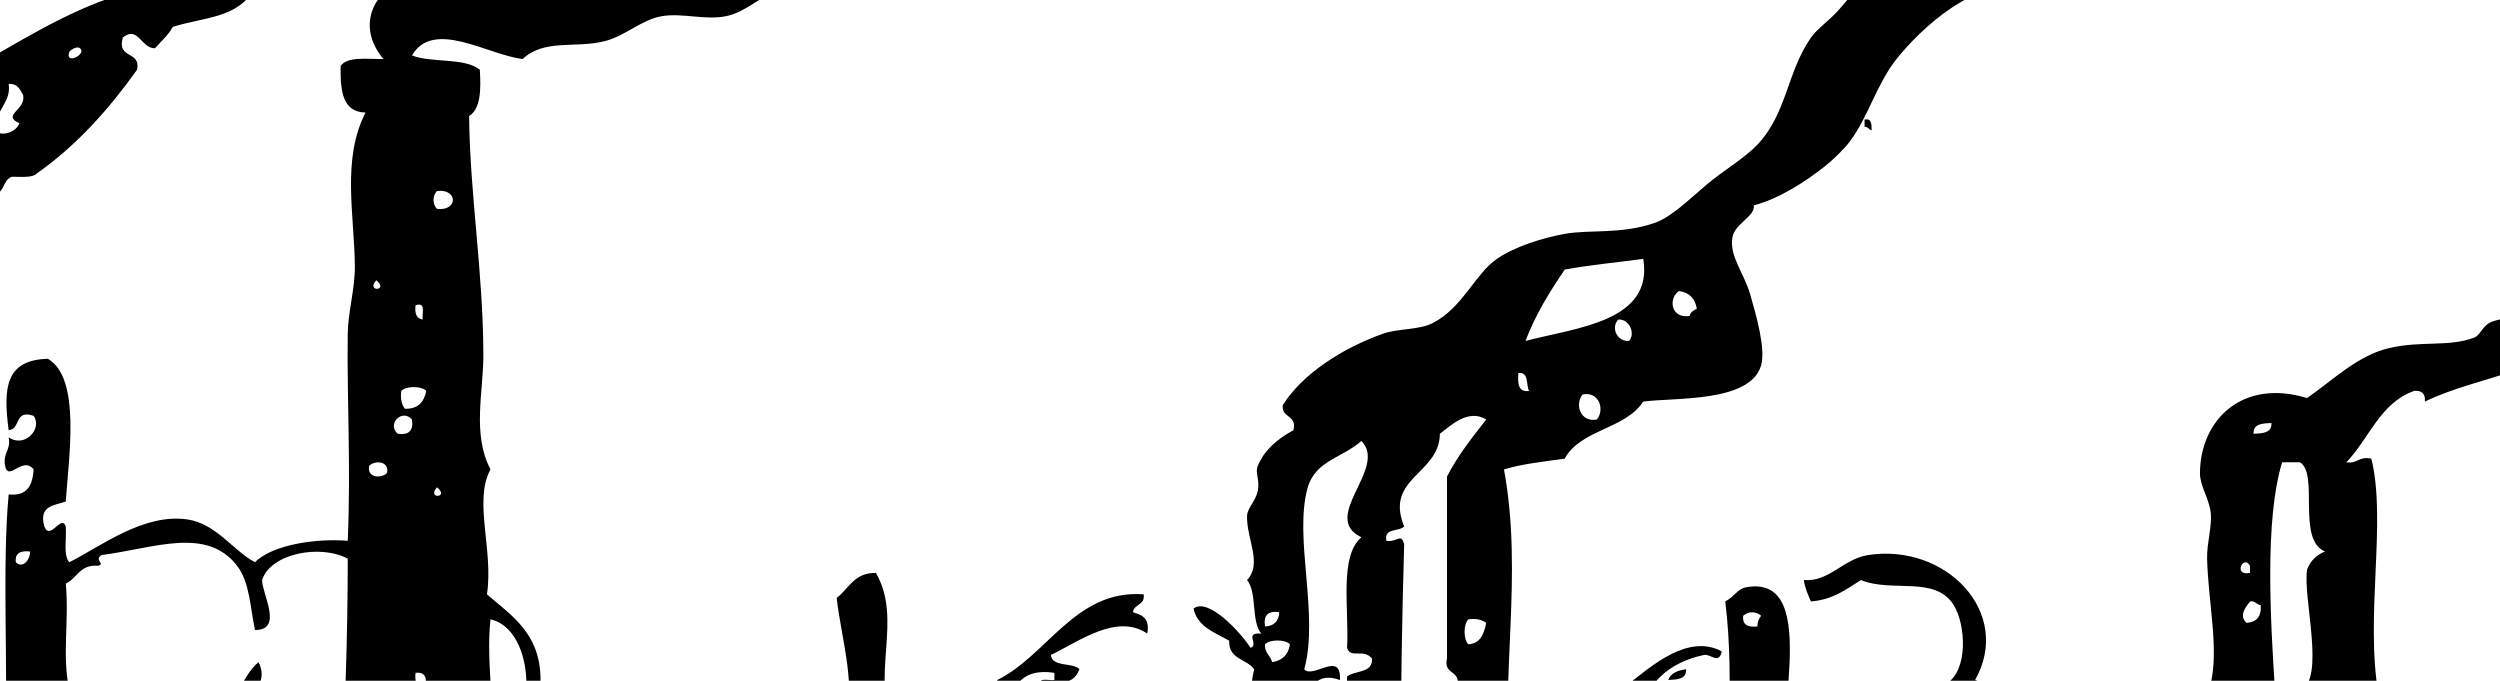 <?xml version="1.0"?><svg width="749.027" height="203.964" xmlns="http://www.w3.org/2000/svg">
 <title>factory</title>
 <g>
  <title>Layer 1</title>
  <g id="svg_1">
   <path id="svg_2" d="m605.687,-123.476c14.264,0 28.517,0 42.774,0c-12.948,4.615 -31.889,0.72 -42.774,1.067c0,-0.356 0,-0.711 0,-1.067z"/>
   <path id="svg_3" d="m182.249,-78.566c1.881,0.26 2.436,1.841 2.132,4.279c-3.33,0.498 -3.821,-2.694 -2.132,-4.279z"/>
   <path id="svg_4" d="m725.454,-73.22c-0.471,1.314 -1.365,2.198 -3.21,2.138c-0.498,-2.278 1.529,-2.041 3.21,-2.138z"/>
   <path id="svg_5" d="m195.074,-65.734c0.156,3.007 -2.621,3.083 -5.344,3.208c-0.391,-3.25 3.481,-2.225 5.344,-3.208z"/>
   <path id="svg_6" d="m177.967,-59.319c3.123,1.196 -1.363,3.474 -3.208,3.208c-0.327,-2.467 3.092,-1.191 3.208,-3.208z"/>
   <path id="svg_7" d="m558.64,35.846c2.283,-0.498 2.04,1.527 2.136,3.205c-0.862,-0.2 -1.062,-1.071 -2.136,-1.067c0,-0.709 0,-1.42 0,-2.138z"/>
   <path id="svg_8" d="m-308.564,107.493c9.403,1.049 16.405,9.816 12.83,20.326c-3.479,-3.908 -1.987,-8.078 -4.277,-11.77c-2.505,-4.039 -7.538,-3.534 -8.553,-8.556z"/>
   <path id="svg_9" d="m-420.84,162.023c-4.288,2.49 -7.26,6.291 -7.487,12.835c-8.222,-2.979 0.849,-17.907 7.487,-12.835z"/>
   <path id="svg_10" d="m-425.119,168.436c0.153,-0.409 2.263,-1.887 3.205,-1.063c2.118,1.838 -4.739,5.15 -3.205,1.063z"/>
   <path id="svg_11" d="m913.651,183.414c3.361,-0.514 4.179,1.523 6.406,2.141c19.746,-7.824 49.123,9.852 43.85,31.004c-0.433,1.732 -2.916,7.482 -7.491,7.487c11.477,-22.733 -12.89,-42.381 -34.219,-35.29c2.454,7.918 1.114,18.101 -6.413,19.248c-0.367,-3.332 6.413,-11.87 2.14,-19.248c0.165,-3.365 -5.962,-0.451 -4.274,-5.341z"/>
   <path id="svg_12" d="m515.866,195.17c-0.896,4.041 -3.307,0.654 -5.343,1.069c-9.852,2.043 -19.379,8.634 -18.179,21.386c0.387,4.068 4.141,4.081 2.141,8.56c-8.227,-1.069 -8.682,-13.09 -6.418,-21.39c6.52,-5.026 17.692,-15.115 27.799,-9.625z"/>
   <path id="svg_13" d="m505.174,200.519c0.156,3.007 -2.616,3.085 -5.341,3.214c0.733,-2.114 2.848,-2.854 5.341,-3.214z"/>
   <path id="svg_14" d="m49.649,273.237c1.069,0 2.134,0 3.21,0c0.293,3.201 1.047,10.438 0,13.897c-3.559,-2.145 -3.141,-8.267 -3.21,-13.897z"/>
   <path id="svg_15" d="m-519.219,296.759c0.5,3.332 -2.69,3.821 -4.277,2.136c0.26,-1.876 1.843,-2.434 4.277,-2.136z"/>
   <path id="svg_16" d="m-512.801,297.823c1.069,0 2.138,0 3.208,0c-0.091,1.518 -0.176,3.032 1.069,3.214c-0.156,2.332 -2.69,2.292 -5.348,2.132c-0.88,-3.014 1.507,-2.767 1.071,-5.346z"/>
   <path id="svg_17" d="m315.91,203.733c0,-0.714 0,-1.427 0,-2.141c-11.321,-1.707 -13.226,6.026 -14.971,13.897c-7.086,-0.64 -2.223,-6.735 -2.136,-11.757c15.053,-7.431 23.418,-27.163 43.841,-25.672c0.507,3.361 -2.876,2.827 -3.205,5.348c1.114,0.6 5.419,0.787 4.277,6.417c-9.145,-6.2 -20.47,2.41 -28.872,6.408c0.48,3.808 6.475,2.089 8.56,4.279c-2.232,5.788 -6.657,2.732 -11.761,5.346c-1.094,-3.205 2.37,-1.885 4.268,-2.127z"/>
   <path id="svg_18" d="m5.81,-123.476c3.208,0 6.415,0 9.625,0c-0.58,3.87 3.788,3.87 3.205,0c7.129,0 14.26,0 21.388,0c8.771,3.345 21.359,2.876 23.524,12.83c4.261,0.694 0.82,-6.308 5.348,-5.348c31.455,2.652 61.319,4.117 89.818,0c3.854,0.42 0.273,8.282 6.422,6.415c6.188,-1.678 -3.679,-7.244 2.134,-8.554c14.426,-0.802 31.36,-2.887 47.051,-5.346c94.1,0 188.199,0 282.292,0c-34.181,8.022 -72.478,8.162 -109.062,8.553c-25.06,0.273 -52.899,1.216 -73.787,2.138c-2.841,0.367 -3.748,2.67 -6.408,3.208c-3.265,0.058 -2.567,-3.848 -6.42,-3.208c-37.195,3.632 -66.156,1.821 -98.376,5.346c-2.916,-1.005 -2.027,-5.808 -7.487,-4.277c-5.406,0.896 3.023,4.203 -1.065,6.415c-4.157,3.199 -15.615,2.816 -20.317,2.138c-7.736,9.674 -17.289,0.24 -25.667,0c-6.675,-0.191 -12.928,3.597 -19.245,4.277c-4.977,0.536 -9.749,-0.442 -14.969,0c-8.316,0.709 -16.809,4.841 -24.594,5.348c-12.612,0.82 -26.481,-1.776 -37.426,-4.277c-6.246,-1.425 -12.508,-5.522 -19.248,-6.415c-12.504,-1.658 -25.003,3.07 -37.426,2.138c-1.02,11.454 -17.952,7.002 -25.663,11.763c-3.036,-0.527 -1.54,-5.59 -6.415,-4.277c-2.845,2.396 1.512,5.359 -1.067,7.484c-15.555,5.833 -24.534,18.243 -39.567,24.594c-4.539,13.995 -19.972,17.089 -26.732,28.87c-13.435,5.097 -28.524,8.545 -42.77,12.832c4.695,6.071 12.835,6.38 18.178,9.623c5.464,3.321 11.663,7.989 14.969,12.83c6.54,9.585 8.133,29.822 6.415,43.843c-9.714,12.386 -27.063,17.134 -51.328,14.969c-0.789,-1.7 -5.233,0.247 -4.277,-3.208c-13.055,0.849 -24.518,3.281 -32.08,9.625c-10.816,-3.439 -19.697,-8.816 -35.288,-7.484c-14.96,-10.707 -31.558,6.622 -43.841,5.346c2.232,-7.391 7.989,-11.259 8.553,-20.317c-9.632,-4.941 -18.905,1.649 -28.87,6.415c-11.437,5.47 -30.324,26.176 -36.357,5.348c4.272,-4.281 7.66,-9.454 10.694,-14.969c21.237,-14.762 58.396,-27.821 96.236,-24.594c5.997,0.511 10.436,2.492 16.04,2.138c10.701,-0.669 27.33,-6.613 33.149,-11.763c3.583,-3.172 5.279,-8.336 6.415,-12.83c-2.53,-2.814 -4.77,-5.922 -9.623,-6.415c-11.239,5.804 -15.582,14.251 -27.808,16.038c-8.771,1.285 -14.077,-2.418 -19.248,-3.205c-2.941,-0.451 -6.504,0.48 -8.554,0c-2.907,-0.685 -5.308,-3.163 -8.558,-3.21c-13.639,-0.187 -20.45,11.643 -32.078,9.625c-1.876,2.759 1.109,5.139 -3.21,6.415c-7.689,2.932 -15.402,5.284 -23.524,8.553c-7.629,3.07 -14.484,8.558 -22.455,10.694c-8.898,2.378 -13.755,3.11 -20.317,5.346c-4.121,1.403 -9.34,1.574 -12.83,3.21c-6.942,3.248 -12.074,10.63 -19.25,12.83c-3.159,0.971 -8.133,-1.305 -10.692,1.069c-3.788,0.58 -2.63,-3.785 -6.415,-3.208c-1.812,6.386 -6.849,9.552 -11.763,12.83c-24.131,4.028 -43.168,13.15 -66.296,18.178c-2.699,1.263 -6.922,6.564 -9.623,4.277c0.091,-1.683 2.727,-0.836 2.138,-3.208c-4.59,-0.311 -3.519,5.041 -7.487,5.348c1.483,8.727 -5.306,16.207 -7.487,24.596c-7.338,2.643 -15.029,4.93 -24.594,5.35c-4.979,-2.867 -9.267,-6.42 -18.178,-5.35c-4.788,4.884 -3.883,8.894 -6.415,16.042c-4.455,4.757 -20.339,13.166 -24.594,2.136c3.454,-1.183 7.731,-1.54 9.625,-4.272c0.705,-3.937 2.076,-7.198 2.138,-11.77c-14.462,-2.859 -23.338,2.274 -32.078,8.553c-0.54,3.361 2.516,4.375 -1.071,5.348c-5.186,-0.982 -8.225,4.857 -13.902,6.413c-1.536,-1.414 -2.69,-4.89 -5.344,-2.136c-2.041,7.382 6.931,3.759 6.415,9.625c-2.172,6.277 0.158,10.69 -1.071,18.174c3.025,0.182 7.333,-0.918 7.486,2.136c0.245,10.292 4.428,19.659 3.205,34.223c8.211,2.478 15.06,1.114 25.665,2.136c1.505,-17.669 -0.669,-34.483 0,-56.671c2.205,-4.159 11.694,-3.465 14.969,0c0.896,5.168 -0.994,7.56 -2.138,10.694c4.428,3.534 4.166,11.119 4.277,16.04c0.229,9.825 -2.174,20.123 0,28.868c33.105,1.196 65.954,2.941 95.169,0c0.725,-7.827 -2.505,-19.61 4.277,-21.39c8.64,3.672 22.575,-4.223 27.801,3.214c-1.274,7.442 -0.356,10.443 -1.067,18.176c2.639,1.992 9.338,-0.073 9.623,4.277c0,5.341 0,10.692 0,16.038c3.625,2.594 5.891,8.258 11.763,9.625c8.68,2.027 15.578,-3.21 21.386,-3.205c-5.377,12.208 -25.996,6.633 -33.147,0c-0.936,6.035 -1.68,11.983 0,18.174c12.961,1.443 29.384,2.532 43.843,3.21c3.05,-4.675 -1.036,-9.972 0,-16.042c-7.609,-0.309 -15.796,-16.478 -6.417,-20.315c1.074,4.968 -1.438,14.331 5.348,16.038c1.678,-5.804 2.501,-12.47 7.487,-14.966c7.253,-0.593 16.938,1.251 22.455,-1.069c-0.173,-37.437 0.507,-69.904 0,-105.861c-3.459,-1.223 -11.325,1.183 -14.971,3.21c-2.781,2.812 1.729,0.836 1.069,4.272c-4.435,0.936 -11.13,5.11 -12.83,7.489c-0.998,1.396 0.213,4.39 -1.069,7.489c-1.123,2.696 -4.69,4.472 -5.346,6.413c-2.285,6.789 -0.262,14.842 -3.208,20.319c1.171,3.461 5.539,3.734 5.346,8.556c-9.265,1.383 -9.961,-4.83 -10.694,-11.766c-0.413,-3.941 4.846,-10.879 -1.067,-10.687c-2.932,0.967 2.085,3.934 -2.138,4.275c-9.772,0.218 -20.644,8.578 -27.803,14.966c1.1,4.021 -1.483,10.545 -5.346,12.835c-3.016,-4.343 0.822,-9.425 0,-14.966c9.754,-9.612 18.672,-24.158 38.493,-20.326c5.026,-20.279 15.747,-34.868 39.567,-36.355c0.445,-12.021 -0.178,-20.899 0,-28.87c8.714,-1.44 26.994,-3.583 29.94,4.277c-2.376,17.625 2.819,39.469 1.071,54.531c-0.171,1.46 0.698,3.505 -2.138,4.281c5.43,23.24 0.371,53.579 -1.069,76.988c5.177,2.314 14.48,0.491 21.386,1.065c2.483,-24.605 0.371,-53.808 1.071,-80.198c-4.686,-1.387 -10.016,2.732 -10.694,-1.065c1.769,-2.507 6.237,-2.318 10.694,-2.136c0.365,-12.848 2.227,-27.099 1.069,-39.564c-0.7,-7.511 -5.944,-16.113 2.138,-20.317c8.818,-0.127 21.635,-3.839 25.663,3.205c0,18.892 0,37.779 0,56.676c6.704,2.354 16.187,7.14 13.902,14.971c-4.068,-4.772 -17.587,-19.75 -20.317,-6.42c-0.502,3.712 5.799,0.614 6.415,3.208c0.616,24.407 -0.967,50.881 0,69.511c2.865,2.874 4.068,-1.367 6.415,-2.143c-0.133,6.137 11.879,4.826 16.04,3.212c-1.089,-23.409 2.69,-41.287 0,-63.091c-5.637,0.069 -7.851,3.561 -13.902,3.21c2.147,-5.333 10.645,-4.332 14.971,-7.482c-0.345,-15.124 0,-29.499 0,-45.982c0,-11.999 -2.39,-25.263 3.208,-33.149c7.484,0 14.969,0 22.455,0c9.076,4.241 4.599,19.477 4.277,29.939c-0.527,17.14 1.483,35.008 0,50.261c9.569,3.523 22.711,5.486 28.873,14.962c5.017,7.715 9.909,27.072 2.138,34.216c0.12,-25.069 -8.687,-41.212 -29.939,-44.906c-1.351,18.074 -0.927,40.065 -1.071,62.02c6.898,2.37 18.09,0.447 26.732,1.065c3.699,1.901 -2.843,7.835 2.138,7.487c12.463,0.064 14.48,-20.366 8.553,-28.868c3.906,0.013 5.73,2.118 7.487,4.277c2.152,3.863 -0.107,5.179 -1.069,8.556c9.147,2.425 15.273,15.058 9.625,25.672c6.059,0 12.121,0 18.178,0c2.21,-2.785 -0.438,-10.421 4.277,-10.696c8.96,2.859 19.31,-1.505 25.665,1.069c2.854,2.472 -0.736,8.202 1.067,9.625c7.487,0 14.969,0 22.455,0c2.454,-13.948 0.387,-32.407 1.069,-48.127c2.354,-2.801 3.557,3.321 6.417,0c1.185,-6.173 -6.053,-3.928 -6.417,-8.553c1.881,-26.581 -3.819,-62.246 2.141,-93.03c9.614,-2.585 15.48,-0.522 21.386,5.348c0.044,43.192 -0.062,91.863 0,131.521c-1.011,2.667 -5.506,-2.876 -5.348,2.141c4.91,4.361 6.653,11.883 10.696,17.107c2.441,7.184 -1.954,21.199 4.277,24.596c0.787,-12.91 3.614,-26.525 1.067,-39.569c1.734,-2.183 7.891,0.051 9.625,-2.132c1.189,-18.412 -2.525,-41.734 2.138,-56.676c-1.663,-3.768 -2.316,-7.931 -2.138,-11.766c0.616,-13.193 0.365,-34.625 1.067,-45.982c0.718,-11.599 -2.29,-24.107 2.138,-33.147c4.217,-0.293 3.272,4.57 7.487,4.277c4.621,1.794 13.277,-0.447 14.971,4.277c-1.269,18.336 -1.18,38.026 -1.069,57.743c0.736,2.876 -2.209,2.067 -3.208,3.208c-0.409,3.981 4.337,2.801 3.208,7.491c0,23.873 0,47.76 0,71.642c4.135,0.914 9.578,1.558 14.971,0c1.007,-18.819 -0.974,-50.896 1.069,-72.714c5.617,0.627 7.173,-2.807 7.484,-7.484c-3.381,-4.181 -7.524,3.863 -8.554,-1.069c-0.758,-3.968 1.827,-4.588 1.069,-8.553c4.752,3.332 10.221,-2.53 7.484,-6.42c-5.953,-2.032 -3.779,4.063 -7.484,4.279c-1.7,-12.848 -0.891,-21.03 11.761,-21.386c9.961,5.844 6.22,29.493 5.348,42.774c-3.414,1.218 -8.162,1.105 -6.415,7.489c1.783,4.39 5.146,-3.886 6.415,0c0.289,3.623 -0.829,8.66 1.067,10.69c9.407,-4.732 22.268,-14.691 35.288,-12.832c8.705,1.245 13.619,9.24 20.321,12.832c5.648,-5.577 19.205,-7.14 27.801,-6.413c0.98,-22.417 -0.249,-41.387 0,-62.022c0.076,-6.464 2.198,-13.486 2.138,-20.317c-0.133,-15.289 -4.01,-31.971 3.21,-45.98c-7.049,-0.078 -7.54,-6.715 -7.487,-13.902c1.983,-3.008 7.949,-2.036 12.83,-2.138c-8.598,-10.305 -2.467,-20.979 7.486,-24.594c5.755,-2.087 12.657,0.038 18.179,-1.067c15.651,-3.134 25.332,-15.978 36.355,-23.527c6.008,-4.112 13.784,-9.574 21.386,-11.761c8.349,-2.403 17.843,-1.383 25.667,-3.21c19.779,-4.626 40.407,-12.257 57.747,-17.107c6.335,-1.774 13.966,-2.194 18.174,-7.487c-17.714,1.789 -32.767,7.678 -48.12,9.625c-4.19,0.536 -11.397,1.718 -16.042,1.067c-8.085,-1.131 -13.037,-10.147 -20.317,-11.761c-15.302,-3.39 -26.903,4.937 -37.422,10.694c-11.532,6.308 -21.795,12.506 -29.946,18.178c-11.757,8.176 -24.28,13.975 -33.147,22.455c-11.561,5.902 -24.998,9.932 -34.216,18.178c-1.449,-0.338 -2.041,-1.525 -4.277,-1.069c-4.968,9.298 -14.966,8.716 -24.598,11.763c-1.374,2.547 -3.523,4.317 -5.348,6.415c-4.179,0.051 -5.093,-6.96 -9.625,-3.21c-1.929,6.564 5.446,3.819 4.277,9.625c-8.473,11.841 -18.016,22.613 -29.939,31.009c-1.383,1.476 -4.641,1.06 -7.487,1.067c-3.121,0.794 -2.067,5.773 -6.415,5.348c-0.425,-1.841 1.585,-2.739 0,-3.205c-4.503,2.267 -7.933,5.608 -14.969,5.344c-1.165,4.541 -5.73,5.677 -10.694,6.415c-0.016,-2.125 -2.916,-1.356 -2.134,-4.277c-0.322,-5.664 6.717,-3.974 8.554,-7.484c-1.876,-0.976 -3.717,-1.989 -3.208,-5.348c-9.107,4.281 -21.159,5.435 -28.87,11.763c-4.126,3.381 -5.799,11.028 -11.761,10.692c-3.263,-0.182 -10.365,-8.278 -9.625,-13.902c0.74,-5.622 11.268,-12.55 16.04,-14.969c3.563,-1.805 8.991,-3.065 12.83,-4.277c32.4,-10.194 63.709,-39.489 93.031,-42.772c2.063,0.433 0.093,4.897 4.277,3.208c2.607,-2.505 -1.194,-2.392 -2.138,-4.277c4.861,-4.299 11.348,-4.07 17.109,-6.415c15.822,-6.446 30.658,-18.507 48.12,-26.732c8.54,-4.023 16.414,-8.389 24.593,-12.83c13.873,-7.533 26.621,-16.265 41.698,-21.386c6.622,-2.247 12.921,-2.098 19.248,-4.277c4.812,-1.658 10.058,-4.741 16.042,-5.348c14.824,-1.496 16.227,5.255 26.732,7.487c9.834,2.087 17.852,0.098 26.732,-1.069c1.414,3.216 1.712,7.562 7.486,6.415c3.261,-1.978 -1.236,-5.084 0,-8.554c22.829,-5.106 46.526,-2.732 72.711,-4.277c0.52,2.661 0.247,6.033 4.277,7.487c4.872,-2.992 -2.201,-5.782 1.065,-9.625c41.249,-3.668 71.378,-18.452 114.419,-20.317c4.217,-0.293 3.27,4.57 7.484,4.277c1.985,-1.58 1.603,-5.524 5.35,-5.344c12.801,-3.241 28.121,-3.957 38.489,-9.625c2.898,0.665 2.667,4.468 6.422,4.277c3.585,-2.727 0.029,-6.237 3.203,-8.553c3.786,-0.496 6.655,-1.903 8.554,-4.277c21.035,0 42.067,0 63.091,0c-19.468,1.387 -33.049,12.844 -52.394,12.83c-3.099,1.176 -5.135,3.419 -7.487,5.348c-35.954,9.447 -75.792,20.252 -113.338,24.591c-3.361,0.5 -3.021,-2.687 -4.283,-4.277c-3.19,0.024 -1.369,5.046 -3.21,6.417c-16.071,2.003 -26.27,2.832 -37.419,7.484c-3.752,-0.527 -6.962,-1.589 -11.77,-1.067c-6.077,2.463 -12.361,7.006 -19.243,8.556c-4.381,0.985 -9.423,0.018 -13.897,1.067c-2.036,0.478 -3.314,2.394 -5.35,3.208c-4.188,1.68 -8.625,0.184 -12.828,1.067c-6.971,1.476 -12.77,5.419 -19.25,6.417c-15.307,-3.628 -26.785,4.183 -38.497,11.761c-4.099,0.191 -0.382,-0.878 -1.065,-3.205c-16.227,6.94 -20.099,26.241 -28.87,40.634c-4.655,1.605 -9.207,6.322 -14.966,7.484c-6.295,1.271 -13.144,-1.043 -19.248,0c-6.095,1.043 -10.952,5.939 -17.107,7.487c-8.889,2.227 -18.007,-0.778 -24.591,5.344c-10.321,-1.174 -26.756,-12.103 -33.151,-1.067c5.893,2.31 15.811,0.582 20.323,4.277c0.373,6.084 0.26,11.672 -3.21,13.902c0.26,23.969 4.232,46.684 4.272,71.64c0.022,11.008 -3.419,23.636 2.141,34.216c-5.168,9.347 0.967,24.253 -1.069,37.424c7.649,6.611 16.5,12.017 16.042,26.732c18.418,-1.256 32.811,7.044 31.009,22.457c-4.832,-0.513 -3.637,-7.053 -6.413,-9.625c-7.118,-2.863 -12.174,-7.78 -21.39,-8.556c-5.982,0.078 -3.637,8.48 -9.623,8.556c-2.132,-3.123 1.872,-6.391 2.136,-10.687c0.589,-9.216 -2.812,-19.594 -10.692,-21.388c-1.561,14.044 2.018,30.866 1.069,50.252c20.121,-2.779 33.569,8.789 28.868,34.225c4.617,-1.245 3.165,-7.091 5.348,-10.696c1.365,-2.254 4.099,-2.932 5.342,-5.346c5.962,-11.561 5.341,-27.772 14.966,-36.352c15.611,1.123 31.311,1.174 50.254,1.065c4.15,-12.526 -0.731,-27.081 -2.132,-39.564c3.665,-2.743 5.213,-7.618 11.763,-7.482c8.165,14.253 -1.738,30.131 5.344,47.047c22.795,0.689 51.105,-2.354 72.709,2.136c1.736,3.972 0.891,10.516 1.069,16.042c8.994,2.412 22.395,0.418 33.151,1.071c0.902,-8.256 -1.545,-27.485 1.065,-37.428c-2.198,-3.145 -7.758,-2.936 -7.489,-8.556c-4.29,-2.483 -9.463,-4.081 -10.692,-9.625c4.288,-3.428 13.806,6.74 17.114,11.77c2.601,-1.074 -2.101,-4.732 3.201,-4.281c-3.132,-3.639 -1.2,-12.343 -4.275,-16.042c4.686,-4.999 -0.209,-12.337 0,-19.245c0.071,-2.345 2.567,-4.359 3.208,-7.487c0.682,-3.345 -0.891,-5.346 0,-7.484c2.005,-4.797 5.826,-8.011 10.69,-10.694c1.125,-4.686 -3.614,-3.512 -3.205,-7.484c5.891,-9.414 17.965,-17.127 29.942,-21.388c4.679,-1.667 10.79,-1.071 14.969,-3.205c8.996,-4.599 12.657,-14.709 19.245,-19.248c5.195,-3.579 13.348,-6.226 20.319,-7.487c7.416,-1.347 16.718,0.182 26.732,-3.21c5.293,-1.785 10.434,-7.066 16.04,-11.761c4.732,-3.961 11.212,-7.771 14.973,-11.763c8.874,-9.416 8.831,-21.742 16.04,-32.08c1.872,-2.69 5.882,-5.413 8.553,-8.554c6.008,-7.062 10.465,-12.155 19.25,-18.178c7.44,-5.106 17.229,-9.927 28.864,-11.763c14.262,-2.254 27.872,-1.189 40.634,-4.277c23.082,-5.586 39.049,-22.631 53.459,-39.564c11.279,-13.239 20.975,-20.601 39.569,-26.732c17.56,-5.788 35.019,-10.841 56.678,-16.04c-10.045,-9.525 -25.238,-1.767 -38.497,-2.138c-13.488,-0.373 -30.64,-4.764 -40.638,-7.484c72.496,0 151.291,0 226.703,0c11.121,0 23.358,-1.992 32.067,0c0.158,0.036 -0.113,1.947 0,2.138c-1.523,0.26 -1.792,1.76 -3.201,2.138c-5.619,1.752 -10.303,-1.756 -16.038,-2.138c-12.706,-0.84 -21.302,3.65 -29.953,4.277c-19.345,1.407 -31.195,-5.459 -49.185,-5.348c-2.687,3.592 -7.326,0.387 -10.685,1.069c-2.845,0.573 -3.663,2.959 -7.493,4.277c-2.821,0.971 -13.637,0.182 -16.038,1.067c-0.269,0.098 -0.549,2.907 -1.069,3.208c-1.247,0.722 -4.219,-0.871 -5.344,0c-1.634,1.271 -0.46,5.548 -3.21,5.346c-29.995,7.126 -56.858,20.472 -87.68,23.527c-16.569,8.309 -30.406,16.711 -47.06,27.803c-0.498,6.62 -3.83,10.421 -5.335,16.038c-4.657,-1.091 -4.926,2.21 -7.493,3.208c-0.774,3.27 1.845,3.148 1.071,6.415c-6.849,7.771 -17.054,12.177 -24.596,19.248c-7.273,2.358 -18.905,4.826 -27.799,2.138c-6.909,3.928 -13.568,1.476 -20.326,5.348c-15.833,-3.545 -32.54,12.584 -39.565,21.386c-5.928,7.435 -8.467,17.256 -13.902,24.594c-1.752,2.372 -5.13,5.61 -7.487,7.487c-5.853,4.668 -14.015,9.909 -21.379,11.763c0.456,3.341 -5.699,5.43 -6.42,9.623c-0.963,5.633 3.519,10.721 5.346,17.109c1.818,6.366 4.743,16.4 3.208,21.388c-3.399,11.025 -25.796,9.407 -35.288,10.687c-5.277,8.267 -18.774,8.318 -23.518,17.107c-6.273,0.862 -12.712,1.549 -18.178,3.21c5.882,32.111 -1.418,62.493 2.132,93.035c7.52,-0.727 10.921,-1.023 20.321,-1.069c1.538,2.381 2.688,5.15 2.132,9.625c4.028,-1.54 4.881,-7.284 9.623,-10.696c4.23,-3.041 13.106,-7.911 17.109,-1.063c-10.67,-1.049 -15.029,4.212 -19.241,9.616c-1.383,12.788 3.196,19.621 7.484,26.732c9.565,-2.443 16.44,0.004 25.663,0c4.072,-4.761 1.122,-10.443 1.069,-16.04c-0.2,-21.155 3.072,-45.633 0,-70.573c3.25,-1.825 3.559,-3.792 6.413,-4.281c23.418,-4.012 6.904,44.966 11.766,60.953c-1.625,1.936 -7.331,-0.205 -6.413,4.279c2.283,2.963 5.824,-1.976 6.413,2.141c-0.356,6.935 -0.296,14.637 -1.069,23.518c3.517,2.187 10.834,0.578 16.042,1.069c2.858,-11.77 2.503,-24.614 1.065,-38.493c13.241,-2.454 30.98,-0.393 45.984,-1.069c-1.818,-5.506 2.977,-8.316 1.069,-13.902c-2.507,-7.324 -10.265,-4.19 -14.966,-9.625c6.573,-4.05 5.76,-17.732 2.132,-23.518c-5.588,-8.938 -18.441,-3.619 -27.794,-7.491c-4.366,2.767 -8.382,5.882 -14.975,6.413c-0.849,-1.992 -1.781,-3.917 -2.134,-6.413c7.602,0.627 11.792,-6.322 19.245,-7.484c23.269,-3.632 43.477,17.214 32.08,37.428c9.772,2.525 15.413,16.36 7.484,24.591c5.639,0.42 13.495,-1.385 16.047,2.141c0.645,3.981 -2.741,6.762 0,9.616c12.112,0 24.229,0 36.355,0c3.577,-8.651 2.979,-18.883 1.065,-28.864c1.976,-3.379 9.423,-1.271 9.623,-6.42c2.534,-10.325 -0.758,-24.589 -1.069,-37.424c-0.113,-4.706 1.567,-9.763 1.069,-13.897c-0.5,-4.194 -3.245,-7.949 -3.21,-11.763c0.138,-15.933 12.675,-28.361 32.085,-22.453c7.442,-5.09 15.126,-12.784 24.591,-14.971c9.834,-2.283 18.134,-0.225 25.663,-3.21c1.427,-0.565 2.305,-3.101 4.281,-4.277c1.803,-1.074 5.301,-1.314 6.415,-2.138c8.631,-6.426 12.539,-17.62 26.732,-14.971c5.004,-1.08 3.55,4.288 8.553,3.21c2.716,-4.061 7.162,-6.382 6.415,-13.902c6.771,-7.169 9.729,-14.102 18.179,-18.176c11.296,-5.455 25.167,-4.964 32.075,-16.04c4.412,-7.078 1.898,-15.389 8.556,-19.25c3.272,-0.776 3.15,1.845 6.415,1.069c0.582,-3.788 -3.786,-2.63 -3.203,-6.415c15.778,-16.767 10.816,-48.427 34.218,-57.743c9.189,-3.659 20.397,-2.181 35.285,-3.21c3.768,-2.294 5.971,-6.144 10.696,-7.487c2.054,0.438 0.836,4.146 4.272,3.21c2.69,-3.279 -3.566,-5.628 1.069,-8.554c10.356,-0.74 17.441,1.807 27.794,1.067c0,6.417 0,12.832 0,19.25c-6.446,0.089 -11.381,-3.943 -16.038,-3.21c-7.604,1.203 -11.139,10.454 -18.179,12.83c-8.938,-1.094 -12.61,3.07 -18.178,5.348c-0.696,-5.957 -6.675,-3.828 -11.757,-3.21c-0.251,-4.168 6.604,-1.234 7.482,-4.277c-4.506,-4.13 -9.085,4.232 -10.696,-2.138c1.271,6.146 -9.216,9.434 -6.413,17.111c-2.478,-0.345 -4.108,0.173 -5.342,1.067c-1.122,10.287 -5.675,17.136 -8.556,25.665c-8.38,1.74 -8.049,8.362 -11.765,16.038c-2.541,5.257 -7.335,9.389 -9.625,14.971c-5.09,12.395 -6.108,24.171 -14.964,32.078c-4.188,2.227 -10.061,2.776 -12.837,6.415c-3.428,0.938 -1.46,-3.53 -4.272,-3.208c-1.889,0.967 -1.767,3.937 -4.281,4.277c-13.35,-1.271 -24.122,7.467 -25.663,21.386c-1.505,2.054 -5.195,1.934 -7.493,3.208c2.681,29.668 -0.269,73.492 1.071,105.863c7.404,0.754 27.192,-0.382 33.154,-1.069c2.096,2.881 0.636,9.347 1.062,13.902c2.585,2.049 8.598,0.676 12.835,1.065c-3.672,-3.661 -9.154,-10.514 -5.341,-18.178c-6.362,-4.314 -15.751,-7.14 -17.109,-16.042c-1.738,-11.283 8.416,-22.195 21.382,-19.245c-4.944,5.279 -13.628,2.421 -16.047,10.692c-3.785,12.997 11.13,26.058 20.328,14.971c-11.061,-9.103 -1.427,-27.114 10.688,-28.873c-2.49,5.348 -12.739,10.327 -11.766,18.178c0.871,6.944 5.675,7.484 13.906,7.493c-7.3,4.83 -18.927,7.571 -19.248,17.107c-0.218,6.457 6.413,7.553 5.342,13.897c4.995,0 9.98,0 14.975,0c4.403,-14.124 1.009,-36.052 3.203,-52.395c0.009,-3.914 6.273,-1.569 5.35,-6.413c0.52,-5.766 -3.786,-0.069 -5.35,-3.21c-1.89,-5.213 2.072,-10.383 -2.134,-13.897c1.272,-3.361 5.9,-3.37 6.415,-7.493c-0.165,-8.382 -4.508,-12.599 -5.353,-20.315c4.221,-10.761 18.19,-11.761 26.732,-18.178c4.621,1.492 3.941,4.054 8.556,1.067c0.469,-23.175 10.965,-58.29 40.638,-55.604c7.066,-5.43 11.417,-4.844 17.107,-8.554c11.025,-7.186 10.592,-18.779 18.178,-25.663c0,3.921 0,7.84 0,11.761c-0.356,0 -0.711,0 -1.063,0c-4.228,0.854 -4.679,10.056 1.063,9.625c0,3.563 0,7.131 0,10.694c-0.356,0 -0.711,0 -1.063,0c-2.349,4.781 -3.843,10.414 -7.491,13.902c-14.079,5.53 -25,14.208 -39.569,19.248c-2.132,4.281 -4.899,7.931 -9.625,9.625c-3.479,11.49 0.018,29.962 -12.828,32.08c-4.821,2.912 -4.299,-3.659 -8.554,-4.279c-2.741,5.11 -5.821,9.865 -10.696,12.83c1.409,9.498 -9.867,21.773 0,27.799c19.659,-12.348 46.504,14.811 28.872,29.946c-0.48,-7.238 3.89,-13.128 0,-20.321c-4.212,-7.771 -22.275,-12.87 -31.013,-5.341c0.669,19.959 -1.672,38.775 -1.069,56.671c5.126,0.413 -1.836,-5.146 3.21,-5.348c15.395,3.356 30.282,-4.355 38.497,4.279c0.305,5.399 2.132,9.271 3.21,13.902c14.019,-2.376 32.354,-0.44 48.113,-1.062c0,3.201 0,6.408 0,9.614c-0.356,0 -0.711,0 -1.062,0c-0.313,2.181 -2.89,2.096 -3.21,4.279c0.949,0.834 2.41,1.154 4.272,1.069c0,10.332 0,20.681 0,31.009c-5.342,-2.009 -8.222,0.709 -9.623,5.346c2.601,3.512 6.464,1.532 9.623,0c0,16.04 0,32.082 0,48.118c-15.029,1.776 -32.067,0 -52.392,0c-54.275,0 -106.001,-1.154 -157.186,1.069c-30.753,1.336 -63.28,0.758 -96.236,0c-29.648,-0.68 -56.456,-1.158 -84.479,1.069c-2.036,0.156 -9.158,1.078 -14.967,1.062c-70.042,-0.104 -147.463,0.967 -220.275,-1.062c-53.586,-1.498 -108.384,-0.409 -151.842,-1.069c-8.5,-0.131 -17.151,-0.393 -25.661,0c-4.252,0.196 -8.576,1.227 -12.835,1.069c-3.734,-0.138 -7.798,-2.21 -11.766,-2.141c-4.49,0.078 -8.578,2.123 -12.828,2.141c-11.768,0.056 -25.509,-0.822 -38.495,-1.069c-52.773,-1.018 -108.266,1.069 -162.534,0c-54.182,-1.069 -106.212,-0.94 -164.673,-1.069c-86.742,-0.191 -172.977,-1.958 -259.839,-2.132c-16.887,-0.036 -34.236,1.872 -51.328,1.063c-36.841,-1.74 -69.33,-3.099 -100.515,-2.132c-16.385,0.505 -31.969,0.382 -47.051,-1.069c0,-52.753 0,-105.505 0,-158.255c17.198,4.439 39.491,-6.622 44.913,7.484c5.982,-1.503 7.295,-7.676 11.761,-10.696c1.436,5.695 11.572,2.694 17.112,4.281c2.067,-6.255 1.634,-18.543 -1.069,-23.52c5.337,0.92 6.844,-5.215 9.625,-8.556c7.564,-9.111 20.219,-24.156 31.009,-29.944c2.634,-1.412 6.326,-2.885 9.625,-3.205c7.029,-0.68 14.186,4.128 21.386,4.277c9.263,0.187 16.462,-4.163 22.455,-8.556c7.94,-5.824 11.283,-13.939 20.317,-20.317c2.707,-1.912 6.913,-2.994 10.694,-5.346c6.611,-4.112 17.629,-11.352 27.803,-12.83c12.617,-1.836 21.899,2.721 37.424,-2.138c3.368,2.596 -4.95,7.013 2.138,7.487c6.148,-0.736 -0.16,-8.574 4.277,-9.625c7.984,-0.954 13.344,-6.835 20.317,-9.625c7.678,-3.07 16.02,-3.492 23.524,-6.415c5.013,-1.952 9.887,-5.417 14.971,-7.484c14.184,-5.771 34.181,-9.543 49.185,-17.111c12.366,-6.233 23.853,-19.65 37.428,-26.732c1.952,-1.02 4.646,-0.418 6.415,-1.069c4.95,-1.812 11.99,-7.331 18.174,-8.536c8.427,-1.636 17.114,0.213 26.732,4.277c7.52,-1.849 10.536,-0.158 16.04,2.138c5.31,-1.818 9.656,-4.599 14.971,-6.415c1.552,2.727 0.438,8.116 6.415,6.415c3.332,-3.643 -1.494,-5.619 -1.069,-9.625c7.344,-1.123 6.557,-9.923 9.625,-14.969c1.947,-3.201 6.051,-7.02 9.625,-10.694c13.233,-13.613 28.664,-21.119 51.328,-31.013c21.259,-9.28 37.544,-16.122 63.087,-19.245c2.327,-0.285 5.173,-2.081 7.487,-2.138c3.065,-0.076 5.646,1.518 8.553,1.071c3.992,-0.616 8.554,-3.745 13.902,-5.348c5.101,-1.532 10.952,-1.547 14.969,-3.208c8.313,-3.448 11.361,-10.154 20.335,-9.64zm39.564,16.038c2.307,-2.619 0.798,-7.909 -3.208,-7.484c-3.285,2.261 -2.447,8.36 3.208,7.484zm49.187,3.21c1.814,-1.796 0.849,-6.28 -3.208,-5.348c-0.211,3.061 -0.133,5.833 3.208,5.348zm-119.76,4.277c3.93,1.029 4.25,-5.253 1.069,-5.346c-0.942,1.889 -3.392,3.119 -1.069,5.346zm476.907,10.694c0.247,-3.81 -1.534,-5.59 -5.341,-5.346c-0.3,3.874 3.103,7.275 5.341,5.346zm-544.274,11.763c3.119,1.574 3.119,-4.781 0,-3.21c0,1.069 0,2.138 0,3.21zm19.25,3.208c-8.253,0.351 -0.558,8.04 0,0l0,0zm-40.636,25.663c5.975,-4.566 28.888,-20.624 13.902,-23.527c-0.951,1.903 -2.987,2.721 -2.138,6.417c-16.625,10.107 -40.253,13.21 -50.258,29.939c16.571,-1.629 25.563,-2.95 38.495,-12.83zm-11.763,-17.109c1.896,2.692 6.415,-2.683 2.138,-3.208c-0.253,1.525 -1.758,1.798 -2.138,3.208zm-24.594,18.178c2.721,-0.131 4.148,-1.556 4.277,-4.279c-1.365,-0.056 -1.48,-1.371 -3.205,-1.067c-0.902,1.238 -1.412,2.865 -1.071,5.346zm-6.415,0c2.819,0.325 2.759,-2.234 3.208,-4.279c-1.069,0 -2.138,0 -3.208,0c0,1.427 0,2.852 0,4.279zm395.639,7.484c1.236,-1.267 1.209,-3.783 1.069,-6.415c-9.503,-5.702 -13.199,8.425 -1.069,6.415zm-414.887,5.348c-0.749,3.703 3.748,3.834 5.346,2.138c0.749,-3.703 -3.745,-3.839 -5.346,-2.138zm1092.825,2.138c0.711,0 1.427,0 2.141,0c1.663,-2.63 -3.63,-3.145 -3.21,-1.069c0.651,0.06 1.269,0.158 1.069,1.069zm-38.489,4.277c2.123,0.013 1.356,2.916 4.272,2.138c0.462,-2.036 2.307,-2.685 2.132,-5.348c-2.436,-2.316 -6.664,-0.391 -6.404,3.21zm-684.356,8.554c0.88,3.025 -1.511,2.772 -1.067,5.348c15.967,-0.078 25.654,-6.426 32.078,-16.04c-15.16,-1.258 -18.007,9.792 -31.011,10.692zm-361.425,0c1.403,1.374 3.941,1.374 5.346,0c0.3,-2.436 -0.256,-4.019 -2.132,-4.277c-0.325,2.178 -2.899,2.094 -3.214,4.277zm805.185,1.069c4.979,-0.018 4.979,-5.328 0,-5.346c-1.373,1.403 -1.373,3.937 0,5.346zm-34.218,6.417c2.919,0.78 2.154,-2.125 4.277,-2.138c-0.069,-3.139 -2.445,-3.97 -4.277,-5.348c-1.885,2.716 -2.745,5.213 0,7.487zm-857.58,-4.279c0,0.711 0,1.425 0,2.138c0.649,0.06 1.263,0.158 1.067,1.067c0.714,0 1.427,0 2.138,0c0.062,-0.651 0.162,-1.267 1.069,-1.067c0,-0.714 0,-1.427 0,-2.138c-0.649,-0.062 -1.265,-0.16 -1.069,-1.069c-0.711,0 -1.425,0 -2.138,0c-0.06,0.649 -0.16,1.267 -1.067,1.069zm31.009,3.208c1.067,0 2.138,0 3.208,0c0.138,-1.921 -1.06,-2.503 -3.208,-2.138c0,0.714 0,1.425 0,2.138zm24.594,8.553c2.916,0.782 2.152,-2.125 4.277,-2.138c-0.129,-2.723 -1.556,-4.15 -4.277,-4.277c-1.46,1.369 -1.46,5.05 0,6.415zm39.564,0c0.9,-1.243 1.407,-2.87 1.069,-5.346c-3.93,-1.027 -4.25,5.253 -1.069,5.346zm340.039,-1.067c1.069,0 2.136,0 3.205,0c0.3,-2.794 -0.387,-4.599 -3.205,-4.277c0,1.42 0,2.85 0,4.277zm-442.693,2.138c1.389,-1.423 1.407,-3.979 -1.067,-4.277c-1.392,1.42 -1.411,3.979 1.067,4.277zm414.889,2.138c-1.305,-16.087 -14.255,5.259 0,0l0,0zm-433.068,1.069c2.954,-0.609 5.997,-1.131 5.348,-5.346c-1.245,-0.896 -2.87,-1.407 -5.348,-1.069c-0.329,2.498 -2.094,4.415 0,6.415zm125.108,8.554c-2.37,4.759 -5.524,8.734 -8.553,12.832c-2.985,1.647 -8.291,0.974 -8.556,5.344c13.699,-0.862 29.526,3.53 31.011,-7.484c0.816,-6.066 -7.044,-14.248 -13.902,-17.109c0,2.141 0,4.281 0,6.417zm178.574,6.417c-0.945,-0.825 -3.054,0.654 -3.21,1.067c-1.532,4.083 5.326,0.774 3.21,-1.067zm-209.585,9.623c1.569,4.383 5.775,4.799 9.625,2.138c-0.778,-2.432 -0.956,-5.462 -2.138,-7.484c-4.077,0.2 -7.035,1.514 -7.487,5.346zm-37.424,1.069c2.436,0.298 4.019,-0.258 4.277,-2.138c-1.587,-1.683 -4.777,-1.189 -4.277,2.138zm-109.068,4.277c3.645,0.807 4.17,-4.086 1.069,-4.277c-0.333,1.443 -1.52,2.041 -1.069,4.277zm330.412,9.625c2.316,2.187 6.653,0.371 7.487,-2.138c-5.568,-2.452 2.278,-4.041 1.069,-8.556c-0.931,-1.569 -1.6,-3.39 -4.279,-3.208c0.798,5.528 -3.692,7.191 -4.277,13.902zm-222.415,-5.346c2.723,-0.129 4.148,-1.556 4.277,-4.277c-2.512,-2.896 -7.171,1.763 -4.277,4.277zm-133.662,1.067c3.808,0.245 5.593,-1.536 5.346,-5.346c-4.321,-0.756 -6.104,1.025 -5.346,5.346zm152.912,3.21c2.672,2.138 8.411,0.493 7.484,-4.277c-2.672,-2.141 -8.411,-0.493 -7.484,4.277zm-163.603,4.277c4.408,0.556 5.446,-5.788 3.21,-8.554c-4.948,0.582 -6.413,5.215 -3.21,8.554zm180.71,-3.208c1.605,1.707 4.503,-0.033 5.348,-2.138c-2.129,-2.227 -4.568,-0.036 -5.348,2.138zm-94.097,0c1.074,-0.007 1.274,0.865 2.138,1.067c0,-1.074 0.867,-1.274 1.069,-2.138c-1.074,0 -1.276,-0.869 -2.138,-1.067c0.004,1.069 -0.865,1.269 -1.069,2.138zm259.841,7.484c6.157,2.203 8.789,-6.735 4.277,-8.554c-1.614,2.665 -3.312,5.246 -4.277,8.554zm-198.891,-6.415c-0.749,3.703 3.745,3.832 5.344,2.138c0.751,-3.703 -3.748,-3.837 -5.344,-2.138zm-89.823,5.346c0.714,0 1.427,0 2.138,0c1.198,-1.543 1.156,-2.605 -1.067,-3.208c-0.06,1.369 -1.369,1.478 -1.071,3.208zm79.131,2.141c2.049,1.925 6.584,0.298 6.415,-3.21c-2.049,-1.923 -6.584,-0.302 -6.415,3.21zm81.265,4.277c2.721,-0.129 4.148,-1.556 4.277,-4.277c-1.365,-0.06 -1.48,-1.374 -3.205,-1.071c-0.609,2.223 -3.056,3.452 -1.071,5.348zm-259.839,1.067c2.719,-0.129 4.146,-1.558 4.277,-4.277c-2.512,-2.896 -7.173,1.761 -4.277,4.277zm205.306,0c2.481,0.345 4.103,-0.173 5.344,-1.067c1.12,-6.662 -6.653,-4.155 -5.344,1.067zm-22.455,2.138c2.816,0.322 3.512,-1.483 3.208,-4.277c-2.883,0.071 -5.139,2.443 -3.208,4.277zm1062.884,-3.205c0,0.711 0,1.425 0,2.138c0.651,0.062 1.269,0.162 1.069,1.069c0.714,0 1.427,0 2.141,0c0.06,-0.651 0.156,-1.265 1.062,-1.069c0,-0.714 0,-1.427 0,-2.138c-0.642,-0.062 -1.26,-0.16 -1.062,-1.069c-0.714,0 -1.427,0 -2.141,0c-0.06,0.649 -0.155,1.265 -1.069,1.069zm91.961,7.484c1.203,0.227 1.663,1.185 2.134,2.136c3.514,-0.409 4.724,-3.128 7.491,-4.277c-1.149,-8.116 -9.389,-4.561 -9.625,2.141zm-107.999,2.138c5.072,1.796 5.899,-6.153 1.069,-5.346c-0.896,1.238 -1.411,2.865 -1.069,5.346zm-688.63,1.065c6.348,0.769 6.348,-6.117 0,-5.348c-1.374,1.412 -1.374,3.95 0,5.348zm-591.325,2.143c2.772,2.456 7.235,0.12 6.417,-4.277c-2.754,-2.441 -6.053,1.06 -6.417,4.277zm19.25,0c3.803,0.247 5.59,-1.538 5.344,-5.346c-4.319,-0.758 -6.102,1.023 -5.344,5.346zm1346.254,9.625c4.726,0.46 6.771,-1.78 7.482,-5.346c-3.072,-4.114 -9.163,-1.383 -7.482,5.346zm-1393.305,0c2.25,2.347 4.752,0.222 6.415,-1.069c0.182,-2.679 -1.645,-3.345 -3.21,-4.277c-0.327,2.521 -3.714,1.985 -3.205,5.346zm1305.616,-4.277c-8.651,-5.068 -2.49,9.109 0,0l0,0zm-1041.5,4.277c1.205,0.227 1.667,1.191 2.138,2.138c3.01,-0.2 4.552,-1.858 4.277,-5.348c-2.443,-2.321 -6.666,-0.387 -6.415,3.21zm-243.799,-1.071c-0.049,1.472 0.502,2.347 1.067,3.21c2.819,0.32 3.512,-1.48 3.208,-4.277c-1.858,-0.08 -3.325,0.236 -4.275,1.067zm-25.665,7.487c3.01,-0.2 4.552,-1.856 4.277,-5.346c-3.959,-0.62 -6.613,2.876 -4.277,5.346zm1289.582,-1.071c0.329,-1.447 1.525,-2.041 1.069,-4.277c-3.646,-0.805 -4.177,4.081 -1.069,4.277zm-327.209,1.071c-4.472,6.582 -8.722,13.379 -11.77,21.386c15.282,-4.014 38.386,-5.764 35.292,-24.594c-7.829,1.078 -16,1.823 -23.522,3.208zm-746.373,2.138c0.607,4.85 6.126,-6.126 1.071,-1.071c-0.511,0.511 -1.231,-0.205 -1.071,1.071zm390.296,1.069c-3.248,3.599 3.954,3.239 0,0l0,0zm-330.415,7.484c3.783,0.647 6.188,-5.544 2.134,-6.415c-1.898,1.225 -4.875,3.69 -2.134,6.415zm723.916,3.21c0.231,-1.198 1.191,-1.667 2.141,-2.138c-0.469,-3.094 -2.254,-4.875 -5.341,-5.348c-3.281,2.258 -2.447,8.358 3.201,7.487zm248.085,16.033c-9.189,3.29 -19.441,5.517 -27.803,9.625c0.191,-2.327 -0.88,-3.405 -3.21,-3.205c-10.279,3.628 -13.488,14.313 -20.321,21.384c3.379,0.527 3.777,-1.927 7.484,-1.069c4.637,18.55 -1.923,47.222 2.141,70.577c18.005,-1.269 36.375,0.671 56.667,0c-3.099,-16.558 2.018,-29.41 -1.069,-45.982c3.534,-1.452 8.404,-1.58 8.565,-6.413c-1.985,-3.863 -6.622,0.478 -7.493,-3.208c-0.147,-7.871 -2.167,-15.129 2.141,-20.315c-2.392,-3.672 -4.177,-7.944 -3.21,-14.971c1.443,-2.832 5.639,-2.919 5.341,-7.489c-0.791,-3.123 -5.768,-2.072 -5.341,-6.413c0.113,-7.733 10.441,-5.25 9.625,-13.902c-13.508,-2.732 -17.538,13.046 -23.515,21.379zm29.935,-13.895c3.83,0.327 6.962,-6.751 3.21,-7.487c-1.958,1.627 -6.342,4.039 -3.21,7.487zm-657.619,-1.071c-0.247,-1.892 1.076,-5.353 -2.138,-4.277c-0.3,2.438 0.258,4.019 2.138,4.277zm361.426,6.415c1.923,-2.049 0.3,-6.584 -3.208,-6.415c-2.323,2.443 -0.391,6.671 3.208,6.415zm-1003.007,0c1.696,-1.598 1.565,-6.093 -2.138,-5.344c-1.698,1.598 -1.565,6.093 2.138,5.344zm182.851,7.484c3.423,-0.138 4.706,-2.418 4.277,-6.413c-1.425,0 -2.852,0 -4.277,0c-1.463,1.367 -1.463,5.044 0,6.413zm-226.692,-2.136c1.071,0 1.271,0.867 2.138,1.065c-0.005,-1.069 0.865,-1.269 1.067,-2.136c-1.071,0 -1.274,-0.867 -2.138,-1.065c0.007,1.067 -0.862,1.267 -1.067,2.136zm7.484,2.136c2.639,3.434 6.602,-2.492 2.138,-3.205c-0.26,1.527 -1.761,1.805 -2.138,3.205zm530.373,0c0.714,0 1.425,0 2.138,0c0,-0.711 0,-1.423 0,-2.136c-0.714,0 -1.425,0 -2.138,0c0,0.714 0,1.425 0,2.136zm-301.542,7.489c3.677,1.674 5.079,-7.162 1.069,-6.42c-1.291,1.66 -3.419,4.172 -1.069,6.42zm780.594,0c-0.992,-1.863 0.036,-5.739 -3.212,-5.348c-0.213,3.063 -0.131,5.831 3.212,5.348zm-490.815,0c0.714,0 1.429,0 2.138,0c0,-0.714 0,-1.429 0,-2.141c-0.711,0 -1.425,0 -2.138,0c0,0.709 0,1.427 0,2.141zm152.912,0c-0.342,2.478 0.176,4.108 1.069,5.346c4.041,0.113 5.75,-2.096 6.415,-5.346c-1.429,-1.527 -6.057,-1.527 -7.484,0zm-347.522,7.48c3.061,-0.147 1.956,-4.459 2.138,-7.482c-1.427,0 -2.852,0 -4.277,0c-1.569,1.694 -2.207,8.491 2.138,7.482zm705.739,1.074c2.456,-2.99 0.594,-8.505 -4.277,-7.487c-2.456,2.992 -0.593,8.509 4.277,7.487zm386.017,0c4.63,1.623 5.771,-4.886 2.132,-5.346c-0.442,2.036 -3.045,1.932 -2.132,5.346zm-745.304,4.279c3.345,0.496 4.772,-0.931 4.277,-4.279c-2.943,-3.328 -7.604,1.329 -4.277,4.279zm312.241,0c-0.069,12.148 -16.682,13.139 -10.696,27.803c-1.594,1.609 -6.095,0.313 -5.344,4.272c3.361,0.54 4.37,-2.516 5.344,1.069c-0.68,23.74 -0.982,42.145 -1.063,68.432c2.725,1.689 11.163,1.689 13.897,0c1.365,-8.616 -3.181,-23.138 3.21,-26.732c0.409,-3.977 -4.337,-2.794 -3.21,-7.482c0,-18.181 0,-36.357 0,-54.535c3.263,-6.353 7.535,-11.71 11.766,-17.109c-5.526,-3.294 -10.639,1.878 -13.904,4.281zm-758.141,4.277c4.134,0.831 6.204,-6.548 2.138,-7.489c-2.358,0.982 -4.792,4.708 -2.138,7.489zm103.725,-1.076c3.008,-0.2 4.552,-1.858 4.277,-5.341c-1.369,-0.062 -1.483,-1.372 -3.21,-1.071c-1.291,1.66 -3.414,4.168 -1.067,6.413zm898.209,-3.201c2.732,-0.122 5.51,-0.2 5.353,-3.212c-2.732,0.122 -5.499,0.2 -5.353,3.212zm-744.23,3.201c0,-1.063 0,-2.132 0,-3.205c-1.069,0 -2.138,0 -3.208,0c-0.196,2.336 0.874,3.401 3.208,3.205zm460.869,12.837c-4.33,14.88 3.463,38.113 -1.069,54.531c2.547,3.014 11.185,-5.804 10.694,3.214c-13.859,-5.068 -11.468,19.403 -9.623,29.935c5.081,0.449 8.747,-0.516 11.766,-2.136c-0.776,-11.176 -0.133,-17.156 0,-28.868c2.401,-1.881 7.687,-0.867 7.487,-5.341c-2.647,-3.212 -6.36,0.209 -7.487,-3.212c0.629,-11.843 -2.421,-27.368 4.277,-33.145c-12.575,-6.077 8.071,-20.71 0,-28.864c-5.497,5.017 -13.695,5.815 -16.045,13.886zm386.021,-2.136c1.427,0 2.852,0 4.272,0c1.532,-1.429 1.532,-6.057 0,-7.489c-4.866,-1.02 -6.726,4.499 -4.272,7.489zm-996.592,1.065c3.483,0.278 5.144,-1.269 5.346,-4.275c-0.929,-1.569 -1.6,-3.392 -4.279,-3.214c-0.996,2.127 -3.477,5.095 -1.067,7.489zm329.345,-5.344c-0.747,3.699 3.748,3.83 5.348,2.134c0.747,-3.699 -3.754,-3.83 -5.348,-2.134zm573.142,-1.071c-5.333,17.5 -3.448,47.838 -2.132,68.432c3.376,-0.418 6.013,0.631 7.482,0c7.824,-3.341 0.758,-27.928 2.141,-36.352c1.009,-2.558 2.794,-4.339 5.353,-5.348c-8.565,-3.583 -1.723,-23.246 -7.493,-26.732c-1.783,0 -3.565,0 -5.35,0zm-1016.904,7.487c1.7,-1.603 1.565,-6.099 -2.138,-5.344c-1.696,1.592 -1.563,6.091 2.138,5.344zm464.078,0c-3.248,3.601 3.952,3.245 0,0l0,0zm-148.633,7.482c1.696,-1.592 1.563,-6.091 -2.138,-5.341c-1.698,1.592 -1.565,6.091 2.138,5.341zm-56.674,2.138c2.456,-2.767 0.124,-7.238 -4.277,-6.411c-1.987,2.296 -0.16,7.269 4.277,6.411zm-242.732,-1.069c0.714,0 1.425,0 2.138,0c1.198,-1.538 1.156,-2.61 -1.067,-3.21c-0.06,1.367 -1.369,1.485 -1.071,3.21zm38.495,3.214c0.456,-2.045 3.056,-1.941 2.138,-5.348c-1.369,-0.056 -1.485,-1.369 -3.21,-1.069c-1.469,1.369 -1.861,6.391 1.071,6.417zm-334.691,-4.283c-3.872,5.055 6.26,1.423 0,0l0,0zm684.353,16.04c-9.183,-11.912 -25.027,-5.193 -40.634,-3.212c-2.365,1.545 1.345,2.616 -1.067,3.212c-5.424,-0.436 -6.244,3.737 -9.625,5.346c1.047,11.988 -1.229,21.015 1.067,32.08c3.928,3.863 12.757,5.03 17.111,5.344c-2.198,3.986 0.089,7 2.138,9.618c6.815,-2.665 21.588,3.312 27.801,-2.136c0.576,-4.848 -5.697,-2.854 -5.346,-7.482c8.963,-0.653 9.665,-9.583 14.969,-13.897c3.872,7.718 -5.248,10.939 -7.487,16.038c0.196,4.795 2.261,7.72 5.348,9.623c-0.447,5.079 0.522,8.747 2.138,11.761c7.487,2.247 19.265,1.171 24.594,-2.136c1.309,-17.727 2.143,-43.823 2.138,-66.292c-8.327,-4.419 -23.122,-1.552 -25.665,6.411c0.033,4.272 6.44,15.011 -2.132,14.971c-1.429,-6.753 -1.563,-14.331 -5.35,-19.248zm-134.733,-1.074c1.458,-1.36 1.654,-5.233 -1.067,-5.342c-1.458,1.365 -1.654,5.237 1.067,5.342zm68.437,0c1.829,1.932 4.201,-0.322 4.277,-3.205c-2.796,-0.3 -4.604,0.393 -4.277,3.205zm-330.415,4.283c3.561,0.425 5.966,-5.766 2.138,-6.415c-0.949,1.903 -2.985,2.716 -2.138,6.415zm54.533,-1.071c4.081,0.876 4.139,-2.276 5.348,-4.274c-2.465,-2.338 -5.966,0.311 -5.348,4.274zm55.604,-1.065c0.714,0 1.427,0 2.141,0c1.194,-1.545 1.154,-2.616 -1.069,-3.208c-0.06,1.367 -1.374,1.48 -1.071,3.208zm889.664,1.065c0,-0.714 0,-1.425 0,-2.136c-1.976,-3.55 -5.217,3.208 0,2.136zm109.062,0c0,0.711 0,1.423 0,2.136c0.654,0.064 1.269,0.16 1.069,1.069c0.714,0 1.429,0 2.132,0c0.069,-0.654 0.165,-1.265 1.069,-1.069c0,-0.714 0,-1.425 0,-2.136c-0.642,-0.06 -1.26,-0.156 -1.069,-1.065c-0.703,0 -1.418,0 -2.132,0c-0.06,0.647 -0.156,1.265 -1.069,1.065zm-1415.753,4.281c1.071,-0.009 1.274,0.862 2.138,1.069c-0.004,-1.078 0.865,-1.278 1.069,-2.141c-1.074,0.004 -1.276,-0.867 -2.138,-1.069c0.004,1.076 -0.865,1.276 -1.069,2.141zm347.524,8.556c3.423,-0.144 4.704,-2.43 4.277,-6.42c-4.437,-0.858 -6.266,4.112 -4.277,6.42zm53.466,0c0.311,-2.181 2.892,-2.096 3.205,-4.283c-3.27,-4.063 -8.302,3.085 -3.205,4.283zm-439.485,14.966c1.314,-3.95 4.804,-16.218 0,-19.25c-0.2,5.064 -4.688,16.336 0,19.25zm1344.115,-12.835c3.003,-0.2 4.552,-1.858 4.272,-5.344c-1.365,-0.06 -1.478,-1.369 -3.201,-1.069c-1.296,1.66 -3.419,4.168 -1.071,6.413zm-1364.432,3.21c3.563,-0.714 5.806,-2.75 5.346,-7.489c-1.245,-0.889 -2.87,-1.405 -5.346,-1.065c-1.823,3.343 -2.325,5.653 0,8.554zm89.823,-1.069c2.916,0.785 2.152,-2.123 4.277,-2.136c-0.607,-2.603 -0.918,-5.497 -4.277,-5.339c-1.887,2.71 -2.745,5.204 0,7.475zm274.808,0c4.543,0.982 4.568,-2.559 4.277,-6.415c-4.399,-0.816 -6.731,3.648 -4.277,6.415zm1103.524,-3.203c0,-0.714 0,-1.429 0,-2.141c-1.976,-3.55 -5.215,3.208 0,2.141zm-397.78,2.136c2.716,-0.131 4.141,-1.563 4.272,-4.277c-3.35,-0.5 -4.768,0.931 -4.272,4.277zm143.282,-3.205c-0.318,2.814 1.481,3.505 4.277,3.205c-0.047,-1.472 0.502,-2.345 1.067,-3.205c-1.405,-1.376 -3.937,-1.376 -5.344,0zm-1081.062,5.342c1.692,-1.598 1.563,-6.091 -2.138,-5.342c-1.698,1.592 -1.565,6.091 2.138,5.342zm998.728,3.212c3.672,-0.242 4.657,-3.185 5.344,-6.417c-1.236,-0.891 -2.867,-1.407 -5.344,-1.065c-1.529,1.42 -1.529,6.051 0,7.482zm-1065.026,-1.071c5.075,1.794 5.895,-6.153 1.069,-5.346c-0.898,1.243 -1.407,2.867 -1.069,5.346zm180.713,7.484c6.293,2.278 6.019,-12.648 1.069,-11.766c-3.817,2.803 -0.714,6.633 -1.069,11.766zm427.722,-10.694c-0.367,-0.862 -2.836,-1.287 -3.208,0c-0.709,2.474 4.179,2.31 3.208,0zm-47.051,6.413c2.218,-2.192 0,-5.419 -3.205,-5.341c-0.209,3.061 -0.136,5.837 3.205,5.341zm-205.306,0c2.641,3.439 6.606,-2.487 2.141,-3.205c-0.256,1.527 -1.761,1.805 -2.141,3.205zm648.001,-2.132c-0.165,2.659 1.681,3.308 2.132,5.344c3.09,-0.471 4.877,-2.256 5.344,-5.344c-1.418,-1.532 -6.048,-1.532 -7.475,0zm-400.99,5.344c2.334,-2.467 -0.318,-5.971 -4.277,-5.344c-0.278,3.481 1.267,5.141 4.277,5.344zm-618.057,5.35c4.426,0.502 2.843,-5.004 4.277,-7.493c-4.379,-0.533 -6.028,5.201 -4.277,7.493zm425.581,-5.35c0.714,0 1.425,0 2.138,0c0,-0.714 0,-1.425 0,-2.138c-0.714,0 -1.425,0 -2.138,0c0,0.714 0,1.425 0,2.138zm1083.207,3.21c4.646,-9.403 -10.434,-1.845 0,0l0,0zm-1484.195,-1.074c0.714,0 1.425,0 2.138,0c0.058,-1.372 1.374,-1.48 1.069,-3.205c-1.069,0 -2.138,0 -3.208,0c0,1.069 0,2.138 0,3.205zm1398.644,-2.136c0,0.711 0,1.423 0,2.136c4.325,4.319 5.866,-6.166 0,-2.136zm-1116.35,7.487c2.799,0.3 4.603,-0.391 4.277,-3.205c-1.367,-0.064 -1.48,-1.374 -3.208,-1.069c-0.338,1.443 -1.525,2.038 -1.069,4.275zm459.802,0c1.683,-1.587 1.189,-4.777 -2.138,-4.277c-0.3,2.436 0.258,4.021 2.138,4.277zm-794.491,6.42c5.257,0.625 5.753,-3.517 5.346,-8.556c-4.932,-0.52 -8.096,4.761 -5.346,8.556zm228.831,-5.353c1.071,0 1.274,0.867 2.138,1.069c-0.004,-1.069 0.865,-1.269 1.067,-2.136c-1.071,0.004 -1.271,-0.867 -2.138,-1.069c0.004,1.074 -0.865,1.274 -1.067,2.136zm-150.775,5.353c5.353,2.018 5.964,-7.355 1.069,-6.42c-1.289,1.663 -3.414,4.163 -1.069,6.42zm1000.869,-1.071c3.348,0.496 4.772,-0.931 4.277,-4.283c-2.943,-3.323 -7.604,1.338 -4.277,4.283zm-482.255,1.071c1.705,-1.612 -0.033,-4.508 -2.138,-5.353c-1.698,1.596 -1.563,6.099 2.138,5.353zm-558.176,1.06c5.057,0.425 8.925,-0.34 12.83,-1.062c0.516,-6.457 -13.655,-5.213 -12.83,1.062zm353.939,0c3.01,-0.2 4.552,-1.858 4.277,-5.344c-1.067,0 -2.138,0 -3.205,0c-0.902,1.243 -1.414,2.867 -1.071,5.344zm102.653,9.623c-2.361,2.276 -8.705,0.562 -8.553,5.348c4.281,4.628 16.851,0.974 24.594,2.136c1.747,-9.807 0.218,-18.372 -7.487,-21.39c-1.634,5.857 -3.861,11.119 -8.554,13.906zm-429.86,-8.547c3.648,0.805 4.175,-4.086 1.071,-4.279c-0.34,1.445 -1.525,2.043 -1.071,4.279zm170.021,1.065c0.013,-2.123 2.916,-1.356 2.138,-4.272c-1.369,-0.06 -1.483,-1.376 -3.208,-1.071c-1.456,1.358 -1.652,5.235 1.069,5.344zm414.889,1.071c0.06,-0.649 0.158,-1.26 1.067,-1.069c-0.734,-11.294 -12.361,0.338 -1.067,1.069zm-301.544,-1.071c-0.998,2.565 -4.295,2.836 -3.208,7.487c6.197,0.14 6.122,-5.999 7.487,-10.69c-1.774,-1.789 -6.277,-0.849 -9.625,-1.069c-0.754,3.961 4.572,1.843 5.346,4.272zm-240.592,3.21c4.543,0.982 4.566,-2.561 4.277,-6.413c-4.439,-0.856 -6.264,4.117 -4.277,6.413zm580.629,3.203c4.635,0 9.267,0 13.902,0c-0.178,-3.028 -1.96,-4.455 -2.138,-7.482c-5.94,0.954 -7.924,-2.054 -12.83,-2.132c0.216,3.341 -0.722,7.849 1.067,9.614zm-704.668,0c0.849,7.351 -2.55,18.943 4.277,20.321c6.684,-1.989 5.966,-14.833 3.208,-20.321c0.598,-2.61 4.139,-2.274 3.208,-6.413c-1.367,-0.06 -1.483,-1.367 -3.208,-1.065c-1.672,3.319 -4.168,5.808 -7.484,7.478zm22.455,-5.341c1.678,-0.1 3.708,0.142 3.205,-2.136c-0.711,0 -1.425,0 -2.138,0c0.005,1.074 -0.862,1.274 -1.067,2.136zm162.534,7.487c3.252,-0.091 2.503,-6.993 1.069,-8.558c-1.069,0 -2.138,0 -3.208,0c-1.48,1.803 -2.47,9.583 2.138,8.558zm942.054,-3.208c2.721,-0.131 4.148,-1.56 4.279,-4.281c-2.952,-3.323 -7.602,1.331 -4.279,4.281zm-960.233,4.274c3.252,-0.089 2.503,-6.989 1.067,-8.556c-1.067,0 -2.138,0 -3.208,0c-1.478,1.794 -2.467,9.583 2.141,8.556zm69.504,-1.067c0.907,-0.889 2.925,-8.358 -1.069,-7.487c-2.763,2.027 -2.232,6.151 1.069,7.487zm-210.654,-3.208c1.294,6.548 -2.67,18.345 2.138,21.381c4.91,-7.707 -1.463,-14.124 2.138,-23.522c-1.367,-0.06 -1.48,-1.374 -3.205,-1.069c-0.06,1.365 -1.367,1.48 -1.071,3.21zm80.198,7.487c2.501,-0.353 4.421,-1.283 6.415,-2.132c0,-2.143 0,-4.288 0,-6.42c-2.023,-1.187 -5.05,-1.369 -7.484,-2.141c-2.076,2.607 -1.307,9.227 1.069,10.692zm43.843,-3.212c0.636,-0.767 1.274,-7.553 -2.141,-7.489c0.182,3.032 -0.916,7.34 2.141,7.489zm53.466,-1.067c1.749,-1.734 1.287,-6.713 -2.141,-6.417c0.02,2.836 -0.593,6.291 2.141,6.417zm17.107,0c1.645,-1.625 1.901,-7.335 -2.138,-6.417c-1.649,1.632 -1.907,7.335 2.138,6.417zm122.97,0c1.269,0.954 7.984,0.876 7.484,-3.205c-1.263,-4.281 -9,-1.807 -7.484,3.205zm-103.722,0c1.403,1.371 3.943,1.371 5.348,0c0.182,-2.674 -1.645,-3.345 -3.208,-4.277c-0.016,2.118 -2.919,1.354 -2.141,4.277zm1152.711,-3.208c0,1.42 0,2.85 0,4.274c1.383,1.269 6.777,0.505 6.404,-3.212c-0.018,-2.925 -5.037,-2.532 -6.404,-1.062zm17.109,3.208c0.791,3.052 6.866,4.361 9.625,2.138c0,-1.785 0,-3.568 0,-5.344c-2.916,-2.134 -9.912,-1.207 -9.625,3.205zm-1363.365,1.067c0.371,-3.934 -3.897,-3.234 -6.415,-4.274c-0.854,4.439 4.117,6.259 6.415,4.274zm8.556,-3.212c0,1.069 0,2.141 0,3.212c3.31,2.27 10.976,1.496 9.625,-4.274c-3.348,0.218 -7.853,-0.72 -9.625,1.062zm19.248,5.348c3.806,0.247 5.593,-1.536 5.346,-5.348c-1.263,-1.227 -3.779,-1.205 -6.415,-1.062c-0.142,2.638 -0.16,5.148 1.069,6.411zm12.832,-5.348c0,1.429 0,2.854 0,4.283c1.556,1.574 6.997,1.574 8.553,0c0,-1.785 0,-3.568 0,-5.344c-3.079,0.12 -7,-0.591 -8.553,1.06zm36.357,5.348c3.008,0.914 4.383,3.45 8.556,3.214c5.286,-7.962 -9.163,-13.839 -8.556,-3.214zm1226.487,-1.065c3.352,0.496 4.773,-0.931 4.283,-4.283c-2.954,-3.323 -7.611,1.334 -4.283,4.283zm11.761,-1.071c2.447,2.318 6.675,0.391 6.415,-3.212c-2.438,-2.31 -6.666,-0.387 -6.415,3.212zm14.971,0c1.374,1.46 5.055,1.46 6.422,0c0,-1.067 0,-2.138 0,-3.212c-2.445,-2.31 -6.678,-0.387 -6.422,3.212zm53.461,-3.212c0,1.069 0,2.141 0,3.212c2.367,0.978 7.127,2.374 8.565,1.069c0,-1.429 0,-2.854 0,-4.283c-1.558,-1.563 -7.004,-1.563 -8.565,0.002zm-938.842,12.835c1.456,-2.825 1.265,-7.291 2.138,-10.692c-6.535,-8.747 -14.58,12.59 -2.138,10.692zm960.235,-9.623c1.556,1.574 6.995,1.574 8.556,0c0.407,-5.53 -8.113,-2.959 -8.556,0zm20.317,0c1.429,1.527 6.06,1.527 7.484,0c0.54,-5.288 -7.466,-3.299 -7.484,0zm20.321,1.071c2.75,2.627 9.085,2.854 8.553,-3.212c-2.776,-2.23 -9.12,-1.194 -8.553,3.212zm82.33,3.21c2.523,0.329 1.992,3.708 5.35,3.205c0.425,-2.781 3.186,-3.223 3.201,-6.408c-2.514,-0.331 -1.985,-3.717 -5.342,-3.216c-0.949,2.256 -3.254,3.161 -3.21,6.42zm-1186.925,-3.21c-0.356,3.917 1.191,5.944 2.138,8.554c1.781,0 3.563,0 5.348,0c1.732,-2.114 3.439,-7.78 1.067,-10.692c-3.299,0.258 -6.044,1.085 -8.553,2.138zm43.841,0c-0.516,4.081 0.305,6.822 2.138,8.554c1.785,0 3.565,0 5.348,0c5.777,-6.12 0.182,-14.124 -7.487,-8.554zm22.455,8.551c2.843,-0.009 6.108,0.402 7.487,-1.069c-0.093,-5.971 -3.405,-8.711 -8.553,-9.62c-2.078,2.612 -1.311,9.229 1.067,10.69zm21.388,0c2.116,-2.432 -1.138,-5.975 0,-10.692c-1.069,0 -2.138,0 -3.208,0c0.653,3.979 -2.025,11.294 3.208,10.692zm-142.22,1.067c2.078,-3.119 1.512,-10.994 -3.208,-10.69c-1.718,2.765 -1.158,10.641 3.208,10.69zm1217.938,-6.408c1.723,1.487 1.14,5.277 3.21,6.408c3.568,0 7.129,0 10.687,0c0.869,-4.697 -9.249,-15.964 -13.897,-6.408zm-1184.789,2.132c1.029,2.534 1.876,5.255 6.415,4.277c1.792,-1.769 0.851,-6.277 1.067,-9.618c-3.85,0.425 -6.809,1.738 -7.482,5.341zm252.355,1.074c2.023,0.238 2.361,-1.205 4.277,-1.069c0.345,-2.478 -0.171,-4.103 -1.067,-5.337c-1.069,0 -2.138,0 -3.208,0c-1.46,1.356 -1.46,5.037 -0.002,6.406zm891.796,1.067c1.958,1.636 8.754,1.636 10.696,0c0,-1.78 0,-3.559 0,-5.341c-3.692,-2.072 -13.535,-2.53 -10.696,5.341zm18.176,-5.341c-0.556,6.889 9.652,7.811 14.977,5.341c0,-1.78 0,-3.559 0,-5.341c-5.117,0.389 -10.745,-2.903 -14.977,0zm-1278.88,3.201c1.067,0 2.138,0 3.205,0c0,-1.063 0,-2.132 0,-3.205c-0.711,0 -1.425,0 -2.138,0c-0.056,1.365 -1.369,1.483 -1.067,3.205zm100.515,7.493c5.199,0.565 1.914,-7.355 5.346,-8.556c-3.619,0.794 -8.169,4.684 -5.346,8.556zm-307.959,3.203c4.719,0.305 5.284,-7.571 3.208,-10.692c-1.069,0 -2.138,0 -3.208,0c-1.636,1.945 -1.636,8.742 0,10.692zm12.83,-2.141c2.041,0.46 1.938,3.063 5.346,2.141c2.794,-1.131 3.499,-4.352 3.208,-8.556c-4.801,-3.472 -9.311,0.94 -8.553,6.415zm109.068,2.141c1.783,0 3.565,0 5.348,0c0.414,-1.191 1.492,-10.198 -3.208,-9.62c-2.196,1.718 -2.481,5.361 -2.141,9.62zm23.527,0c1.763,-2.081 -0.229,-6.884 -1.069,-9.62c-1.069,0 -2.138,0 -3.208,0c0.338,4.292 -1.729,10.99 4.277,9.62zm783.797,-5.346c0.262,1.529 1.767,1.803 2.143,3.208c3.25,-0.667 5.464,-2.372 5.341,-6.411c-1.927,-1.616 -7.718,-0.616 -7.484,3.203zm-897.144,5.346c4.606,1.027 3.619,-6.753 2.138,-8.556c-0.714,0 -1.427,0 -2.138,0c-1.572,1.558 -1.572,6.995 0,8.556zm11.761,-2.141c1.794,1.418 3.583,2.834 7.486,2.141c2.292,-2.876 2.292,-5.684 0,-8.556c-5.971,-1.331 -6.889,2.376 -7.486,6.415zm63.091,3.21c2.112,-1.196 3.903,-8.838 0,-9.625c-0.665,2.641 -3.405,9.347 0,9.625zm54.535,-1.069c1.434,-1.563 2.181,-8.469 -1.069,-8.556c-1.436,1.563 -2.19,8.467 1.069,8.556zm1396.506,-4.274c2.132,0.016 1.365,2.916 4.281,2.134c0.46,-2.036 2.305,-2.69 2.141,-5.344c-2.445,-2.316 -6.677,-0.391 -6.422,3.21zm-1495.951,2.134c2.236,0.616 3.052,2.652 6.415,2.141c1.529,-1.429 1.529,-6.057 0,-7.484c-4.363,-0.44 -6.744,1.091 -6.415,5.344zm23.524,1.074c0.04,-3.252 0.618,-7.035 -3.208,-6.411c-1.983,2.103 -1.592,7.867 3.208,6.411zm94.097,0c1.649,-1.627 1.907,-7.333 -2.138,-6.411c-1.643,1.62 -1.903,7.329 2.138,6.411zm595.602,0c1.467,0.931 8.078,0.165 10.694,-1.069c0.165,-2.659 -1.68,-3.303 -2.141,-5.339c-5.735,-0.758 -6.764,3.212 -8.554,6.408zm84.477,-1.074c3.361,2.314 9.103,-0.376 10.692,-3.208c-1.538,-4.035 -12.65,-2.952 -10.692,3.208zm60.95,4.275c0.954,-2.612 2.496,-4.635 2.141,-8.556c-7.682,-6.151 -13.35,10.427 -2.141,8.556zm623.403,-8.554c-1.376,-1.469 -4.648,-1.058 -7.484,-1.065c-0.594,3.723 7.169,4.563 7.484,1.065zm-1443.561,4.279c0.714,0 1.425,0 2.138,0c1.198,-1.54 1.154,-2.607 -1.071,-3.208c-0.056,1.367 -1.367,1.483 -1.067,3.208zm782.73,2.141c1.905,0.862 9.309,-0.169 8.556,-5.344c-5.041,-0.409 -9.18,0.087 -8.556,5.344zm54.535,-1.067c2.941,2.821 5.875,-0.402 6.413,-3.208c-2.445,-2.323 -6.664,-0.391 -6.413,3.208zm302.613,3.201c5.273,1.005 7.413,-1.136 6.413,-6.411c-4.472,-4.132 -10.545,1.938 -6.413,6.411zm97.305,1.076c3.219,-0.096 3.497,-9.816 -1.069,-8.556c-2.123,1.203 -4.188,9.123 1.069,8.556zm-1247.875,-2.141c2.716,-0.127 4.146,-1.558 4.277,-4.272c-2.512,-2.899 -7.173,1.761 -4.277,4.272zm765.618,23.522c4.43,0.505 2.845,-4.999 4.281,-7.484c-3.341,-7.931 -3.085,-13.793 -7.482,-21.39c-11.452,2.229 -13.195,36.846 0,38.497c3.977,-1.66 4.812,-4.821 3.201,-9.623zm373.187,-27.794c-0.645,-0.622 -5.073,-2.507 -5.342,0c-5.502,5.213 8.187,8.6 5.342,0zm93.03,2.136c0.714,0 1.429,0 2.143,0c-0.009,-1.069 0.862,-1.271 1.069,-2.136c-1.376,-0.06 -1.489,-1.372 -3.221,-1.071c0.009,1.071 0.009,2.134 0.009,3.208zm29.946,4.277c1.418,0 2.845,0 4.272,0c1.227,-1.26 1.209,-3.785 1.063,-6.413c-1.236,-0.896 -2.863,-1.412 -5.333,-1.071c-1.536,1.427 -1.536,6.053 -0.002,7.484zm213.86,-6.413c-0.051,1.469 0.498,2.341 1.063,3.201c2.821,0.322 3.508,-1.476 3.21,-4.274c-1.863,-0.084 -3.323,0.242 -4.272,1.074zm-1279.958,2.136c0.714,0 1.425,0 2.138,0c0,-0.714 0,-1.429 0,-2.136c-0.714,0 -1.425,0 -2.138,0c0,0.705 0,1.418 0,2.136zm33.147,8.549c9.307,-0.774 15.831,-8.458 24.594,-6.413c6.706,1.565 7.533,9.634 13.902,11.766c1.787,-21.708 -37.07,-18.381 -38.495,-5.353zm742.094,-8.549c1.505,0.974 10.956,3.041 10.694,-1.069c-4.81,1.498 -9.503,-3.239 -10.694,1.069zm144.358,2.136c3.846,0.287 7.393,0.269 6.415,-4.272c-3.992,-0.436 -6.277,0.847 -6.415,4.272zm208.516,-2.136c2.036,0.456 1.932,3.059 5.344,2.136c0.427,-3.425 -4.55,-6.099 -5.344,-2.136zm17.109,-1.074c0,1.069 0,2.141 0,3.21c2.29,0.84 5.97,2.592 7.484,1.065c0,-1.423 0,-2.85 0,-4.277c-1.438,-1.518 -6.057,-1.518 -7.484,0.002zm25.66,9.623c1.636,-1.949 1.636,-8.745 0,-10.685c-8.569,-2.125 -8.265,12.568 0,10.685zm-1242.529,-5.348c1.389,-1.414 1.407,-3.977 -1.071,-4.277c-1.387,1.427 -1.407,3.988 1.071,4.277zm404.197,13.902c10.643,2.59 10.643,-20.764 0,-18.178c-1.72,3.952 -1.72,14.233 0,18.178zm23.522,-2.132c2.049,-2.585 0.671,-8.598 1.069,-12.835c-2.261,-0.949 -3.159,-3.254 -6.417,-3.21c-3.072,4.006 -4.479,18.541 5.348,16.044zm29.944,-1.069c7.729,1.4 9.987,-17.183 0,-14.971c-2.776,3.872 -1.496,9.958 0,14.971zm367.841,-12.835c2.196,-0.649 7.424,1.727 6.406,-2.136c-2.134,0 -4.275,0 -6.406,0c0,0.707 0,1.425 0,2.136zm-1061.819,4.279c0.9,-1.24 1.407,-2.872 1.069,-5.346c-3.932,-1.031 -4.252,5.246 -1.069,5.346zm679.005,9.625c4.741,-0.671 4.077,-11.783 1.071,-13.906c-1.071,0 -2.138,0 -3.21,0c-2.356,3.49 -3.806,13.15 2.138,13.906zm33.147,-3.21c-6.366,7.531 -13.29,14.513 -11.761,29.944c-4.621,-0.696 -5.997,1.845 -8.554,3.205c0.036,7.449 1.816,13.153 6.415,16.038c7.52,-0.491 5.846,-10.316 14.969,-6.409c2.71,-1.576 1.698,-6.857 5.348,-7.484c0.974,5.795 4.019,9.52 9.623,10.687c5.086,-0.618 2.847,-8.56 6.415,-10.687c8.985,4.726 -6.584,15.829 3.21,20.317c4.69,-0.787 0.149,-8.429 2.138,-9.625c7.169,6.849 15.26,-3.834 19.248,-3.205c1.058,4.263 -3.194,3.219 -2.138,7.482c4.132,4.068 10.636,5.766 14.973,9.625c15.531,1.583 25.618,-2.594 38.495,2.141c5.415,-2.603 10.738,-5.433 18.181,-3.214c1.605,-3.023 4.323,-4.939 4.272,-9.625c-1.238,-3.388 -6.626,-2.634 -7.484,-6.408c7.162,-3.968 11.121,3.597 10.692,10.694c5.044,9.929 24.44,14.602 26.732,1.063c1.36,-8.018 -5.208,-14.484 -10.692,-19.239c-3.472,-0.627 -4.977,0.722 -7.487,1.062c-3.543,-10.236 -22.851,-12.348 -33.143,-6.413c-1.872,2.054 -1.26,6.586 -5.35,6.413c-3.383,-0.887 -5.433,-3.114 -7.482,-5.342c5.655,-21.522 -18.294,-35.617 -37.426,-25.667c-2.525,3.534 -2.501,9.616 -6.415,11.77c-6.388,-4.712 -11.185,7.318 -14.969,2.132c1.725,-6.395 9.569,-5.63 9.625,-12.83c0.031,-4.423 -3.517,-9.314 -8.556,-9.625c-8.662,-0.525 -17.885,18.741 -24.598,17.109c1.403,-6.584 12.524,-7.451 7.484,-17.109c-3.363,-0.533 -4.179,2.33 -6.415,0c0.696,-3.903 -0.722,-5.695 -2.138,-7.487c-1.067,0 -2.138,0 -3.208,0c-2.512,2.816 -0.182,7.289 -0.004,10.687zm-103.72,-5.344c0.298,-2.436 -0.258,-4.021 -2.138,-4.281c-1.683,1.587 -1.196,4.777 2.138,4.281zm171.088,-3.216c-0.507,3.363 1.331,4.372 3.208,5.346c0.967,-1.885 3.934,-1.765 4.277,-4.277c-1.509,-1.614 -5.195,-3.37 -7.484,-1.069zm337.897,2.145c1.411,1.369 3.945,1.369 5.353,0c0.055,-1.841 -0.827,-2.741 -2.136,-3.21c-0.129,2.018 -3.539,0.74 -3.216,3.21zm-707.876,2.132c-4.099,-2.812 -10.67,-3.697 -14.969,-3.205c-0.418,1.529 -1.283,1.805 0,3.205c14.757,2.603 21.182,18.405 18.178,35.297c13.497,-2.732 4.299,-30.135 -3.21,-35.297zm176.436,-4.277c-3.494,0.64 -4.392,7.662 -2.138,10.696c1.425,0 2.852,0 4.277,0c1.314,-2.092 2.89,-11.597 -2.138,-10.696zm14.969,11.77c1.5,-3.49 3.592,-10.049 -1.067,-11.77c-1.36,2.145 -2.501,11.212 1.067,11.77zm809.457,-7.493c3.256,0.044 7.04,0.627 6.424,-3.205c-2.054,-1.918 -6.589,-0.3 -6.424,3.205zm-971.989,8.565c3.548,-0.385 1.678,-6.168 2.138,-9.625c-2.232,-0.62 -3.052,-2.656 -6.415,-2.141c-1.698,3.319 -1.64,12.644 4.277,11.766zm126.177,-9.625c0.262,3.294 1.08,6.039 2.138,8.556c1.783,0 3.563,0 5.346,0c1.063,-2.867 2.205,-5.644 2.138,-9.625c-2.734,-2.427 -7.542,-0.436 -9.623,1.069zm-554.968,9.625c1.387,-1.927 2.414,-10.338 -1.069,-10.696c-2.289,1.227 -4.377,11.23 1.069,10.696zm463.009,2.136c1.76,-2.803 -0.153,-9.332 -1.069,-12.83c-1.427,0 -2.85,0 -4.277,0c-1.747,3.966 -1.989,14.497 5.346,12.83zm16.038,-3.208c1.425,0 2.85,0 4.277,0c1.909,-2.959 1.136,-10.625 -4.277,-9.625c-1.609,1.729 -1.609,7.884 0,9.625zm16.04,0c4.835,0.987 3.532,-7.698 2.132,-9.625c-1.067,0 -2.132,0 -3.205,0c0.22,3.345 -0.718,7.847 1.074,9.625zm12.832,-7.493c1.434,2.49 -0.147,7.998 4.277,7.493c5.408,-2.792 0.722,-14.315 -4.277,-7.493zm19.245,7.493c1.411,-1.732 2.314,-9.42 -1.067,-9.625c-2.216,1.187 -4.292,10.198 1.067,9.625zm11.763,-7.493c-0.047,3.256 -0.625,7.04 3.208,6.42c2.996,-0.571 1.981,-5.15 3.21,-7.489c-2.185,-2.281 -4.235,0.305 -6.417,1.069zm-527.167,8.565c4.17,-0.113 3.912,-4.648 4.279,-8.565c-1.369,-0.056 -1.483,-1.369 -3.208,-1.062c-1.503,2.081 -3.494,6.884 -1.071,9.627zm47.049,0c1.427,0 2.852,0 4.277,0c1.609,-1.741 1.609,-7.893 0,-9.625c-6.177,-1.767 -6.471,6.38 -4.277,9.625zm22.457,-1.071c1.574,-1.563 1.574,-7 0,-8.556c-8.42,-2.183 -7.873,10.209 0,8.556zm239.525,-1.069c4.75,0.469 5.817,-2.732 5.346,-7.484c-4.884,-0.767 -8.356,3.699 -5.346,7.484zm125.108,3.201c1.629,-1.949 1.629,-8.747 0,-10.687c-1.069,0 -2.138,0 -3.208,0c2.089,2.543 -0.654,9.918 3.208,10.687zm679.008,-4.275c3.01,-0.202 4.555,-1.858 4.277,-5.348c-1.367,-0.056 -1.481,-1.369 -3.212,-1.062c-1.289,1.663 -3.412,4.163 -1.065,6.411zm290.85,-4.279c1.071,0 2.143,0 3.203,0c0.138,-1.923 -1.054,-2.505 -3.203,-2.132c0,0.714 0,1.418 0,2.132zm190.331,5.353c5.281,1 7.415,-1.14 6.424,-6.42c-4.475,-4.128 -10.55,1.945 -6.424,6.42zm-1623.2,1.069c4.426,1.014 6.56,-7.936 1.071,-7.493c-1.003,2.132 -3.479,5.09 -1.071,7.493zm43.846,1.071c1.781,0 3.563,0 5.346,0c1.574,-1.563 1.574,-7.004 0,-8.565c-6.035,-1.607 -7.971,4.89 -5.346,8.565zm20.317,0c0.974,-2.876 0.974,-5.693 0,-8.565c-4.677,-1.26 -4.677,9.825 0,8.565zm49.187,-3.214c0.013,-2.13 2.916,-1.363 2.138,-4.279c-1.369,-0.06 -1.483,-1.374 -3.208,-1.069c-1.458,1.367 -1.654,5.239 1.069,5.348zm132.593,1.074c3.008,-0.2 4.552,-1.858 4.277,-5.348c-1.44,-0.333 -2.041,-1.523 -4.277,-1.069c-1.463,1.369 -1.463,5.05 0,6.417zm765.621,-1.074c1.525,2.752 2.507,6.053 6.413,6.417c0.934,-2.654 2.089,-8.291 0,-10.696c-2.75,-2.436 -6.048,1.065 -6.413,4.279zm598.81,5.35c3.934,-0.696 2.908,-6.355 4.275,-9.625c-9.903,-5.304 -12.643,7.871 -4.275,9.625zm-1292.788,-2.136c3.903,0.689 5.695,-0.722 7.487,-2.141c-0.669,-3.256 -2.376,-5.466 -6.417,-5.348c-1.476,1.38 -1.06,4.644 -1.069,7.489zm-328.276,3.201c4.781,1.063 6.104,-8.527 2.138,-9.62c-2.194,1.72 -2.479,5.357 -2.138,9.62zm643.722,-4.272c1.861,0.078 3.328,-0.242 4.277,-1.069c-0.129,-2.721 -1.554,-4.15 -4.277,-4.279c-1.374,1.407 -1.374,3.939 0,5.348zm399.923,4.272c1.423,0 2.843,0 4.272,0c6.351,-11.912 -9.669,-10.396 -4.272,0zm83.399,1.071c1.427,0 2.856,0 4.281,0c2.001,-3.054 1.923,-11.408 -3.21,-10.692c-2.378,1.458 -3.141,8.082 -1.071,10.692zm118.695,0c7.178,2.463 5.971,-7.671 4.279,-10.692c-1.425,0 -2.858,0 -4.279,0c-1.636,1.945 -1.636,8.747 0,10.692zm56.676,1.065c3.128,-1.5 3.287,-5.977 3.203,-10.692c-4.957,-4.895 -10.392,10.045 -3.203,10.692zm14.966,0c1.785,0 3.568,0 5.344,0c1.881,-2.401 0.511,-8.04 2.141,-10.692c-6.9,-5.184 -11.276,5.199 -7.484,10.692zm-1169.816,0c4.575,-0.413 5.093,-4.886 5.348,-9.618c-1.267,-1.229 -3.783,-1.211 -6.417,-1.071c-2.076,2.61 -1.311,9.229 1.069,10.69zm14.969,-4.277c1.556,1.576 7,1.576 8.556,0c0,-1.776 0,-3.565 0,-5.342c-1.238,-0.896 -2.863,-1.411 -5.346,-1.071c-1.832,1.38 -2.901,3.517 -3.21,6.413zm919.597,2.141c1.429,0 2.859,0 4.283,0c0.669,-1.205 1.209,-9.12 -3.21,-8.556c-1.907,1.434 -3.31,6.195 -1.074,8.556zm20.321,-6.415c0,1.778 0,3.563 0,5.346c2.374,0.836 4.168,2.245 7.482,2.141c2.163,-1.427 3.234,-7.153 1.071,-9.625c-3.919,-0.358 -5.942,1.194 -8.553,2.138zm234.179,8.551c1.427,0 2.849,0 4.272,0c2.725,-4.332 0.489,-11.49 -5.342,-10.692c0.287,3.63 -0.827,8.669 1.069,10.692zm80.198,-6.409c0.296,-2.438 -0.262,-4.021 -2.134,-4.283c-0.302,2.438 0.256,4.023 2.134,4.283zm117.624,8.554c2.018,0.24 2.35,-1.209 4.272,-1.069c2.009,-3.628 1.949,-12.961 -4.272,-11.765c-5.9,-0.158 -5.9,12.992 0,12.835zm-1352.669,-10.696c0,1.423 0,2.859 0,4.277c1.994,0.854 3.917,1.785 6.415,2.141c1.229,-1.265 1.207,-3.785 1.067,-6.417c-1.425,-1.52 -6.057,-1.52 -7.482,0zm19.245,6.415c1.425,0 2.852,0 4.277,0c1.525,-1.423 1.525,-6.057 0,-7.482c-4.864,-1.018 -6.731,4.497 -4.277,7.482zm16.04,-1.065c1.734,1.607 7.891,1.607 9.623,0c0,-1.785 0,-3.566 0,-5.346c-3.354,-2.034 -11.259,-1.011 -9.623,5.346zm20.317,1.065c1.947,1.636 8.747,1.636 10.694,0c0,-2.136 0,-4.272 0,-6.413c-4.426,-2.505 -12.877,-1.116 -10.694,6.413zm41.703,0c2.023,1.187 5.05,1.365 7.487,2.136c1.476,-1.378 1.056,-4.641 1.067,-7.482c-1.994,-0.854 -3.917,-1.789 -6.415,-2.136c-0.834,2.374 -2.245,4.172 -2.138,7.482zm629.82,-2.141c3.114,1.794 12.435,2.187 12.828,-2.132c-3.245,-1.745 -6.835,-3.141 -11.757,-3.21c-0.898,1.245 -1.409,2.865 -1.071,5.342zm71.644,-3.201c0,1.785 0,3.563 0,5.342c1.554,1.576 6.995,1.576 8.556,0c-0.009,-2.836 0.405,-6.108 -1.069,-7.482c-3.319,-0.107 -5.113,1.305 -7.487,2.141zm22.451,0c-0.14,2.636 -0.158,5.15 1.069,6.413c9.018,1.2 5.001,-13.906 -1.069,-6.413zm259.841,6.413c1.776,0 3.568,0 5.344,0c1.574,-1.556 1.574,-6.995 0,-8.553c-5.257,-0.622 -5.748,3.51 -5.344,8.553zm18.181,-1.071c1.4,1.087 3.941,1.049 5.342,2.136c1.794,-1.772 0.854,-6.277 1.069,-9.618c-5.377,-0.754 -7.046,2.214 -6.411,7.482zm-345.383,-3.201c0.051,3.219 8.729,3.31 7.482,-1.069c-0.051,-3.234 -8.731,-3.319 -7.482,1.069zm22.451,-2.141c-0.34,2.478 0.173,4.108 1.067,5.342c2.639,0.138 5.152,0.165 6.415,-1.065c0,-1.427 0,-2.85 0,-4.277c-1.425,-1.534 -6.055,-1.534 -7.482,0zm104.794,4.277c3.285,1.632 3.285,-6.984 0,-5.346c0,1.78 -0.005,3.557 0,5.346zm290.852,0c1.374,1.463 5.048,1.463 6.413,0c-0.2,-3.008 -1.863,-4.557 -5.341,-4.277c-0.34,1.443 -1.525,2.041 -1.071,4.277zm87.68,7.48c3.499,-2.447 1.854,-8.716 0,-11.761c-16.471,-3.817 -13.035,14.24 0,11.761zm8.556,-7.48c3.063,0.209 5.839,0.136 5.342,-3.205c-2.194,-2.221 -5.421,-0.002 -5.342,3.205zm-1181.579,4.277c4.175,1.176 4.286,-6.368 1.067,-6.413c-1.291,1.663 -3.417,4.163 -1.067,6.413zm897.144,2.138c-1.227,-3.41 -2.132,-7.144 -5.342,-8.553c-0.211,4.832 -0.88,10.143 5.342,8.553zm210.648,6.415c1.071,0 2.143,0 3.221,0c0.373,-2.296 1.34,-13.106 -2.141,-14.966c0.834,3.523 -2.06,11.803 -1.08,14.966zm16.049,0c1.418,0 2.845,0 4.272,0c2.036,-2.816 -2.401,-6.304 -3.21,-9.625c0.322,-2.496 2.287,-4.601 -1.063,-5.341c-1.707,3.019 -1.707,11.939 0,14.966zm-1074.653,-9.629c0.331,-1.438 1.518,-2.041 1.067,-4.277c-3.641,-0.8 -4.17,4.086 -1.067,4.277zm16.038,3.214c1.738,-1.269 3.89,-6.773 0,-7.491c-1.736,1.271 -3.883,6.771 0,7.491zm619.129,-1.069c0.836,-0.747 2.374,-5.971 0,-6.417c-2.009,1.903 -2.37,4.19 0,6.417zm558.172,-5.346c-1.652,2.187 -1.652,9.569 0,11.761c4.586,0.313 7.066,-1.489 9.625,-3.205c0.069,-3.99 -1.078,-6.766 -2.14,-9.625c-3.472,-0.62 -4.977,0.725 -7.484,1.069zm-665.101,6.415c0,-1.783 0,-3.57 0,-5.35c-1.26,-1.227 -3.777,-1.205 -6.413,-1.065c0.845,3.423 0.882,7.662 6.413,6.415zm706.811,-4.279c1.194,2.21 10.198,4.292 9.616,-1.069c-1.723,-1.411 -9.416,-2.312 -9.616,1.069zm-1533.382,2.141c0.489,-3.341 -2.287,-3.419 -5.348,-3.21c-0.076,3.205 3.145,5.43 5.348,3.21zm1557.975,-1.076c1.391,1.507 5.666,3.845 6.415,0c-2.012,-0.882 -5.564,-3.941 -6.415,0zm-1550.491,16.042c1.265,-3.488 2.783,-15.289 -1.067,-17.107c-1.269,3.49 -2.783,15.291 1.067,17.107zm58.812,-14.966c0,1.429 0,2.85 0,4.279c2.023,2.127 5.05,0.52 7.484,0c1.636,-7.595 -3.859,-6.715 -7.484,-4.279zm19.245,6.413c1.427,0 2.852,0 4.277,0c1.574,-1.558 1.574,-6.995 0,-8.556c-5.322,-1.198 -6.657,5.397 -4.277,8.556zm21.388,1.067c1.792,-1.772 0.851,-6.268 1.067,-9.621c-7.015,-1.496 -6.74,9.729 -1.067,9.621zm-85.544,2.145c1.692,-1.827 4.686,-10.921 -1.069,-10.696c-1.385,1.923 -2.416,10.336 1.069,10.696zm13.902,-2.145c1.781,0 3.563,0 5.346,0c1.654,-1.554 0.94,-5.479 1.069,-8.556c-7.16,-2.436 -9.396,4.252 -6.415,8.556zm19.245,-2.136c2.227,-0.609 1.338,-6.917 -1.069,-6.415c-0.874,0.776 -2.867,7.402 1.069,6.415zm1417.892,-5.344c1.625,4.795 -1.4,9.798 5.35,10.696c1.976,-2.301 0.722,-7.84 1.069,-11.77c-2.634,-0.136 -5.148,-0.162 -6.419,1.074zm-1079.993,31.011c8.754,-20.446 -14.591,-39.827 -33.147,-26.732c-3.717,-2.576 -8.202,-2.659 -7.484,4.277c13.104,-2.607 24.66,-6.022 32.078,3.205c2.563,3.19 2.919,8.42 5.348,12.839c-1.676,3.663 -3.316,7.375 -5.348,10.687c5.264,-0.545 6.037,7.611 9.625,5.346c2.69,-3.008 -0.962,-6.148 -1.071,-9.623zm-412.749,-21.386c4.946,1.36 6.593,0.282 10.692,3.205c2.501,-3.545 -1.965,-7.522 -2.138,-11.761c-5.277,0.427 -8.127,3.283 -8.554,8.556zm511.125,2.132c3.196,-0.322 3.783,-11.826 -1.067,-10.687c-3.059,2.434 -4.784,9.725 1.067,10.687zm110.14,2.145c2.049,-2.583 0.674,-8.591 1.067,-12.83c-1.067,0 -2.138,0 -3.205,0c-1.169,2.487 -3.214,13.457 2.138,12.83zm289.783,-4.277c2.612,2.076 9.223,1.309 10.687,-1.069c0,-2.132 0,-4.277 0,-6.415c-5.233,-3.016 -13.204,-0.705 -10.687,7.484zm26.732,0c2.639,0.138 5.146,0.156 6.408,-1.069c0,-1.776 0,-3.565 0,-5.346c-4.103,-5.059 -10.245,1.08 -6.408,6.415zm72.709,6.411c3.503,-2.623 -0.005,-5.642 2.136,-9.623c-3.228,-1.049 -4.237,-4.321 -7.482,-5.344c-4.699,7.004 1.156,11.196 5.346,14.966zm-729.264,-6.411c1.512,1.529 5.195,-0.233 7.487,-1.069c0,-1.776 0,-3.565 0,-5.346c-4.037,-2.996 -9.054,0.427 -7.487,6.415zm306.89,-7.487c-2.736,1.54 -2.445,6.111 -3.21,9.616c7.871,6.688 13.159,-10.587 3.21,-9.616zm41.703,7.487c2.916,0.78 2.152,-2.123 4.277,-2.141c-0.605,-2.603 -0.918,-5.502 -4.277,-5.344c-1.523,1.423 -1.523,6.053 0,7.484zm-103.722,2.132c0.936,-1.063 2.976,-9.258 -1.069,-8.553c-1.978,1.027 -1.803,8.851 1.069,8.553zm16.038,1.069c2.647,-2.772 -1.038,-5.241 0,-9.623c-1.067,0 -2.138,0 -3.208,0c0.5,3.783 -1.745,10.303 3.208,9.623zm11.763,1.076c4.852,1.131 4.263,-10.367 1.071,-10.694c-0.936,2.912 -2.65,8.582 -1.071,10.694zm18.178,-1.076c1.394,-1.932 2.694,-10.61 -2.138,-9.623c-1.818,2.358 -0.502,8.422 2.138,9.623zm32.08,-1.069c3.408,0.104 4.708,-8.031 1.067,-8.553c-2.827,2.363 -1.709,4.597 -1.067,8.553zm78.057,0c3.774,-1.509 3.374,-5.875 1.069,-8.553c-1.425,0 -2.852,0 -4.277,0c-2.138,2.679 -0.882,8.805 3.208,8.553zm274.81,-2.132c3.076,-0.127 6.993,0.585 8.556,-1.069c0,-1.418 0,-2.854 0,-4.277c-3.999,-3.419 -10.783,2.525 -8.556,5.346zm-772.034,3.201c2.916,0.78 2.152,-2.123 4.277,-2.132c-0.578,-3.341 -2.55,-5.295 -5.348,-6.417c-2.356,2.485 0.213,6.071 1.071,8.549zm80.198,-3.201c2.716,-0.131 4.146,-1.558 4.277,-4.281c-1.369,-0.06 -1.483,-1.367 -3.21,-1.065c-0.894,1.238 -1.411,2.865 -1.067,5.346zm716.434,-4.281c-0.26,3.597 3.972,5.524 6.413,3.21c1.463,-4.799 -4.303,-5.195 -6.413,-3.21zm47.049,4.281c1.696,-1.598 1.569,-6.095 -2.138,-5.346c-1.696,1.594 -1.565,6.095 2.138,5.346zm125.108,0c3.432,0.425 6.104,-4.552 2.136,-5.346c-0.454,2.038 -3.052,1.934 -2.136,5.346zm-1006.217,3.201c5.997,2.092 5.997,-9.572 0,-7.482c0.885,3.837 -2.41,5.177 0,7.482zm516.475,2.141c2.161,-1.418 3.225,-7.149 1.067,-9.623c-1.425,0 -2.852,0 -4.277,0c-1.861,3.772 0.331,7.633 3.21,9.623zm33.147,-3.21c0.456,-2.036 3.056,-1.932 2.138,-5.341c-1.369,-0.06 -1.485,-1.372 -3.21,-1.069c-1.469,1.367 -1.86,6.388 1.071,6.411zm-533.582,-4.277c0,1.427 0,2.859 0,4.277c1.383,1.476 4.643,1.062 7.487,1.069c0,-1.776 0,-3.563 0,-5.346c-1.425,-1.521 -6.06,-1.521 -7.487,0zm36.357,4.277c3.91,2.919 6.611,0.462 10.692,3.21c0.556,-1.578 1.58,-2.692 2.138,-4.272c-3.492,-2.009 -7.086,1.636 -7.484,-4.281c-1.427,0 -2.852,0 -4.279,0c-0.891,1.24 -1.409,2.872 -1.067,5.344zm19.248,3.21c4.037,-1 5.021,-0.06 7.487,-1.065c-0.009,-2.841 0.405,-6.108 -1.069,-7.487c-6.564,-1.847 -9.345,4.297 -6.417,8.551zm110.137,-8.554c-11.534,9.194 -1.58,21.986 5.346,25.663c0.727,6.408 4.91,9.354 7.487,13.906c5.021,-1.645 13.515,-4.681 9.625,-11.77c-3.154,-2.621 -4.33,3.588 -7.487,4.277c-5.646,-5.195 -1.318,-13.375 2.138,-18.17c-3.97,-3.439 -3.997,3.917 -9.623,2.132c-6.431,-1.414 -2.834,-12.844 -7.487,-16.038zm383.883,4.281c0.256,-1.529 1.763,-1.805 2.138,-3.214c-2.641,-3.425 -6.606,2.492 -2.138,3.214zm340.037,-1.069c2.794,0.296 4.595,-0.391 4.272,-3.21c-2.792,-0.302 -4.592,0.389 -4.272,3.21zm-814.81,3.201c1.947,1.636 8.747,1.636 10.694,0c-0.665,-3.254 -2.376,-5.464 -6.415,-5.346c1.687,4.895 -4.439,1.983 -4.279,5.346zm806.259,1.076c5.346,2.023 5.953,-7.353 1.065,-6.417c-1.231,1.26 -1.214,3.777 -1.065,6.417zm-590.258,7.48c6.3,0.6 4.357,-7.044 5.346,-11.766c-1.238,-0.891 -2.87,-1.405 -5.346,-1.065c-2.027,4.306 -0.438,9.794 0,12.83zm609.501,-11.757c0.2,4.072 1.518,7.031 5.341,7.484c3.221,-1.411 3.903,-5.366 5.348,-8.556c-4.973,2.523 -7.055,0.496 -10.69,1.071zm201.029,8.553c6.778,2.358 6.159,-6.697 4.277,-9.625c-1.425,0 -2.85,0 -4.277,0c-1.609,1.734 -1.609,7.893 0,9.625zm74.85,-9.625c-2.667,1.758 -4.835,8.022 -2.136,11.766c1.427,0 2.849,0 4.272,0c1.236,-2.29 3.063,-12.548 -2.136,-11.766zm-865.064,11.766c1.683,-2.236 0.74,-7.104 2.138,-9.625c-1.369,-0.064 -1.485,-1.374 -3.21,-1.069c-2.036,3.219 -3.27,9.076 1.071,10.694zm470.494,-6.417c2.036,2.005 2.687,0.118 5.341,0c1.194,-6.193 -5.846,-4.459 -5.341,0zm171.09,0c2.812,0.32 3.501,-1.478 3.201,-4.277c-2.879,0.069 -5.133,2.443 -3.201,4.277zm130.452,0c2.481,0.336 4.103,-0.173 5.342,-1.069c0.062,-1.841 -0.825,-2.739 -2.132,-3.205c-0.434,2.054 -4.146,0.838 -3.21,4.275zm36.357,5.348c1.427,0 2.854,0 4.277,0c6.346,-11.914 -9.665,-10.401 -4.277,0zm41.701,-8.556c-4.63,-3.505 -10.241,4.666 -6.415,9.625c1.785,0 3.568,0 5.344,0c1.792,-1.776 0.853,-6.284 1.071,-9.625zm114.414,5.342c3.01,-0.2 4.561,-1.861 4.281,-5.342c-1.365,-0.064 -1.478,-1.374 -3.21,-1.069c-1.289,1.663 -3.412,4.163 -1.071,6.411zm-1351.598,3.214c3.379,-0.191 6.382,-0.758 6.415,-4.283c-0.14,-3.423 -2.423,-4.701 -6.415,-4.272c-1.572,1.554 -1.572,6.993 0,8.556zm403.128,1.069c3.966,-1.096 2.643,-10.687 -2.138,-9.625c-1.396,1.927 -2.696,10.61 2.138,9.625zm618.057,-7.493c0.713,0 1.425,0 2.136,0c0,-0.711 0,-1.418 0,-2.132c-0.711,0 -1.423,0 -2.136,0c0,0.714 0,1.42 0,2.132zm74.852,0c2.679,-0.88 9.207,2.081 8.553,-2.132c-2.681,0.876 -9.207,-2.078 -8.553,2.132zm27.803,1.076c-0.371,-3.903 -6.9,-1.656 -9.621,-3.205c-0.685,4.95 5.842,2.701 9.621,3.205zm89.821,6.417c4.753,1.227 4.753,-10.865 0,-9.625c-1.611,1.732 -1.611,7.889 0,9.625zm113.343,-6.417c2.639,3.43 6.606,-2.492 2.132,-3.205c-0.251,1.523 -1.747,1.796 -2.132,3.205zm-1361.22,-1.076c0,1.429 0,2.854 0,4.279c1.556,1.578 6.997,1.578 8.556,0c1.203,-5.324 -5.393,-6.657 -8.556,-4.279zm18.178,6.424c4.928,2.45 6.297,-7.702 2.138,-7.493c-2.178,1.038 -2.307,4.106 -2.138,7.493zm32.08,-2.145c2.167,1.629 8.531,0.611 7.487,-4.279c-2.992,-2.447 -8.507,-0.582 -7.487,4.279zm272.672,-3.203c1.071,-0.004 1.276,0.867 2.138,1.065c-0.004,-1.069 0.865,-1.269 1.069,-2.136c-1.074,0.004 -1.274,-0.867 -2.138,-1.069c0.002,1.069 -0.865,1.269 -1.069,2.141zm275.879,3.203c-0.471,-3.088 -2.254,-4.872 -5.348,-5.348c-4.984,2.963 1.04,8.989 5.348,5.348zm488.672,-1.069c3.065,0.211 5.839,0.133 5.344,-3.21c-2.201,-2.214 -5.424,0.004 -5.344,3.21zm78.057,4.283c4.726,-1.74 3.292,-6.177 8.556,-5.353c0.711,-4.637 -4.959,-2.874 -8.556,-3.21c2.498,4.481 0.818,3.308 0,8.562zm250.217,-8.562c-9.816,9.903 -13.742,37.619 3.21,41.705c7.711,-7.853 4.284,-31.72 1.071,-41.705c-1.427,0 -2.852,0 -4.281,0zm-1343.042,9.625c1.476,-1.849 4.486,-8.825 -1.067,-8.556c-2.952,2.036 -2.407,7.346 1.067,8.556zm1420.03,-1.062c1.209,0.227 1.669,1.183 2.141,2.132c3.995,1.145 3.045,-2.654 6.413,-2.132c-0.078,1.863 0.245,3.319 1.069,4.272c2.143,0 4.274,0 6.415,0c2.081,-2.612 1.314,-9.231 -1.069,-10.692c-4.388,0.1 -8.763,0.211 -11.757,-1.069c-0.48,3.085 -3.788,3.343 -3.212,7.489zm33.154,4.272c6.771,2.358 6.153,-6.702 4.272,-9.625c-1.427,0 -2.852,0 -4.272,0c-1.611,1.736 -1.611,7.889 0,9.625zm-1578.294,1.067c5.768,1.354 6.546,-6.308 4.277,-9.62c-1.069,0 -2.138,0 -3.208,0c-1.027,2.55 -3.528,6.846 -1.069,9.62zm279.089,-2.136c2.843,-0.009 6.108,0.409 7.487,-1.065c0,-1.785 0,-3.565 0,-5.346c-4.561,-3.97 -12.066,1.24 -7.487,6.411zm81.267,-1.067c3.783,0.649 6.193,-5.539 2.141,-6.408c-0.951,1.896 -2.988,2.71 -2.141,6.408zm147.563,-4.277c1.069,0 2.138,0 3.208,0c0.138,-1.923 -1.063,-2.507 -3.208,-2.132c0,0.7 0,1.418 0,2.132zm402.061,2.141c2.278,1.231 12.541,3.059 11.757,-2.141c-1.183,-3.681 -11.783,-2.096 -11.757,2.141zm25.663,-3.214c-1.018,4.423 7.936,6.555 7.482,1.069c-0.018,-3.105 -6.04,-2.527 -7.482,-1.069zm22.451,0c0,1.069 0,2.136 0,3.214c7.753,5.522 7.753,-8.74 0,-3.214zm197.822,4.277c2.719,-0.131 4.15,-1.558 4.281,-4.277c-2.516,-2.894 -7.178,1.769 -4.281,4.277zm204.235,-4.277c-1.236,-0.896 -2.87,-1.407 -5.342,-1.067c-1.031,3.932 5.246,4.248 5.342,1.067zm237.393,7.487c5.793,2.278 6.013,-9.598 1.063,-8.556c-1.654,1.56 -0.94,5.479 -1.063,8.556zm-217.072,0c0.045,-3.25 0.627,-7.04 -3.21,-6.413c-1.385,1.514 0.547,5.737 3.21,6.413zm18.179,5.342c1.654,-2.183 1.654,-9.572 0,-11.759c-10.252,-2.398 -9.434,14.066 0,11.759zm237.382,-5.342c0.462,-2.036 3.054,-1.936 2.132,-5.341c-1.365,-0.064 -1.478,-1.376 -3.201,-1.069c-1.471,1.365 -1.865,6.388 1.069,6.411zm-1615.716,-1.069c0.338,-1.438 1.525,-2.045 1.069,-4.272c-3.648,-0.811 -4.168,4.081 -1.069,4.272zm1000.866,2.136c1.205,0.231 1.663,1.187 2.136,2.136c4.063,-0.565 5.104,-4.168 6.42,-7.482c-4.366,-3.328 -7.944,1.538 -8.556,5.346zm79.129,-1.067c2.61,-0.605 5.499,-0.914 5.35,-4.272c-2.47,-2.343 -5.971,0.309 -5.35,4.272zm147.568,0c1.2,0.227 1.663,1.187 2.138,2.136c9.932,-2.092 -0.867,-12.892 -2.138,-2.136zm367.834,-2.136c3.123,1.572 3.123,-4.777 0,-3.205c0,1.069 0,2.132 0,3.205zm-722.844,2.136c0.333,-1.443 1.518,-2.045 1.065,-4.272c-3.648,-0.809 -4.168,4.081 -1.065,4.272zm105.863,-2.136c1.009,1.109 5.506,0.978 5.344,-2.136c-2.652,-0.164 -5.188,-0.204 -5.344,2.136zm451.244,3.203c2.496,-0.356 4.604,-1.096 5.342,-3.205c-2.063,-2.081 -6.544,-1.116 -5.342,3.205zm48.12,-4.277c-1.783,0 -3.565,0 -5.35,0c-1.045,4.306 6.386,4.306 5.35,0zm-860.792,8.551c3.49,0.28 5.146,-1.26 5.348,-4.277c-0.976,-1.872 -1.989,-3.712 -5.348,-3.205c-1.523,1.427 -1.523,6.057 0,7.482zm31.011,-6.411c0,0.714 0,1.427 0,2.136c0.649,0.065 1.267,0.16 1.069,1.069c0.714,0 1.425,0 2.138,0c0.062,-0.647 0.158,-1.265 1.067,-1.069c0,-0.709 0,-1.423 0,-2.136c-0.651,-0.06 -1.265,-0.156 -1.067,-1.065c-0.714,0 -1.427,0 -2.138,0c-0.062,0.647 -0.16,1.263 -1.069,1.065zm17.109,3.21c0.336,-1.443 1.523,-2.041 1.067,-4.277c-3.643,-0.805 -4.17,4.086 -1.067,4.277zm724.991,0c0.974,1.876 1.976,3.717 5.333,3.205c1.531,-1.423 1.531,-6.053 0,-7.482c-3.479,-0.282 -5.135,1.265 -5.333,4.277zm-1104.595,1.069c1.807,1.685 6.168,-0.113 5.348,-4.281c-3.485,-0.276 -5.148,1.272 -5.348,4.281zm157.188,11.757c-0.338,-8.754 -10.601,-19.421 -21.386,-14.966c3.997,5.479 10.272,5.839 12.83,12.835c1.663,4.535 -2.73,10.747 3.21,12.828c0.727,-2.967 5.515,-6.326 5.346,-10.696zm669.385,-14.966c-1.245,-0.896 -2.872,-1.409 -5.35,-1.069c-1.881,4.786 5.659,3.846 5.35,1.069zm6.415,3.21c2.792,0.298 4.597,-0.391 4.277,-3.21c-1.836,-1.927 -4.208,0.327 -4.277,3.21zm290.846,2.132c3.316,0.111 5.11,-1.305 7.493,-2.132c0.785,-2.919 -2.132,-2.154 -2.141,-4.281c-3.448,0.476 -6.213,1.638 -5.353,6.413zm86.622,-2.132c2.35,3.972 13.384,7.004 14.957,0c-1.654,-3.932 -14.88,-7.064 -14.957,0zm-542.14,3.21c0.347,7.182 10.034,7.222 13.902,2.136c-2.636,-10.365 -14.315,-10.638 -13.902,-2.136zm289.781,-4.279c0.602,2.607 0.916,5.502 4.277,5.344c2.301,-0.905 3.79,-2.63 3.214,-6.415c-3.479,-0.616 -4.986,0.729 -7.491,1.071zm-1111.006,16.038c11.79,0.211 17.26,0.34 28.87,0c1.438,-3.019 -5.666,-2.678 -2.138,-4.281c6.046,-2.474 5.935,2.703 9.623,1.069c-0.751,-4.232 -6.295,-3.681 -4.277,-10.687c-12.412,-1.347 -22.42,1.48 -32.078,-2.141c-4.837,4.083 1.647,8.769 0,16.04zm758.134,-13.897c1.065,0 2.136,0 3.205,0c0.138,-1.927 -1.062,-2.505 -3.205,-2.141c0,0.714 0,1.429 0,2.141zm31.011,-1.071c-3.603,-3.252 -3.245,3.952 0,0l0,0zm214.931,2.132c1.898,2.69 6.413,-2.679 2.141,-3.205c-0.26,1.529 -1.763,1.807 -2.141,3.205zm-1133.461,12.837c6.451,-0.678 5.524,-8.731 7.484,-13.897c-8.865,-4.281 -9.507,9.06 -7.484,13.897zm11.761,-1.071c4.59,0.311 7.066,-1.487 9.625,-3.21c-0.289,-3.63 0.829,-8.667 -1.067,-10.687c-7.675,-0.191 -4.168,10.805 -8.558,13.897zm56.674,-3.21c3.317,0.776 8.763,-4.481 10.694,-8.556c-0.834,-0.233 -1.243,-0.885 -1.067,-2.132c-6.391,0.385 -9.814,3.734 -9.627,10.687zm186.059,-9.616c-0.847,3.699 1.189,4.512 2.138,6.411c3.445,-0.476 6.211,-1.632 5.348,-6.411c-1.427,-1.532 -6.059,-1.532 -7.487,0zm16.038,2.138c1.069,0 2.138,0 3.21,0c0,-1.071 0,-2.138 0,-3.208c-0.714,0 -1.427,0 -2.138,0c-0.06,1.363 -1.371,1.478 -1.071,3.208zm216,5.346c1.574,-1.558 1.574,-7 0,-8.556c-1.067,0 -2.138,0 -3.205,0c-2.234,2.77 -1.196,9.118 3.205,8.556zm542.138,-5.346c-10.503,-2.372 -23.687,-4.739 -22.46,5.346c1.165,9.538 28.848,4.377 39.569,5.341c1.678,-0.091 0.834,-2.723 3.205,-2.136c8.236,7.971 16.316,-2.27 26.732,1.069c0.88,-3.023 -1.507,-2.772 -1.067,-5.346c3.03,-0.182 7.338,0.922 7.484,-2.132c-14.331,-4.708 -30.953,-1.558 -48.113,-2.141c-2.127,0.729 0.66,6.368 -3.216,5.346c-2.221,-0.28 -0.289,-4.701 -2.134,-5.348zm-1048.986,11.759c3.143,-0.869 4.086,-14.575 -1.069,-13.897c-1.458,2.55 -5.099,13.557 1.069,13.897zm4.277,-12.837c-0.749,3.703 3.748,3.839 5.346,2.143c0.749,-3.699 -3.752,-3.837 -5.346,-2.143zm97.305,8.556c2.576,0.445 2.325,-1.949 5.348,-1.062c-0.513,-3.368 1.523,-4.181 2.138,-6.417c-4.59,-5.882 -11.41,1.667 -7.487,7.48zm87.685,0c2.236,0.618 3.052,2.654 6.415,2.141c3.221,-2.163 1.091,-7.953 0,-11.765c-5.675,-0.322 -6.073,4.621 -6.415,9.625zm16.04,-5.342c2.045,2.236 3.805,4.748 7.484,5.342c0.951,-2.254 3.256,-3.159 3.208,-6.413c-1.805,-3.308 -10.661,-5.404 -10.692,1.071zm316.513,3.21c1.567,-1.698 2.209,-8.489 -2.134,-7.484c-1.572,1.689 -2.209,8.485 2.134,7.484zm14.971,0c1.569,-1.698 2.205,-8.489 -2.138,-7.484c-1.792,1.914 -0.28,6.562 2.138,7.484zm16.04,2.132c1.483,-3.003 2.825,-6.148 1.067,-9.616c-1.067,0 -2.138,0 -3.205,0c-1.263,3.794 -3.737,9.589 2.138,9.616zm29.939,0c6.76,1.772 5.31,-4.67 5.348,-9.616c-7.373,-2.654 -7.64,6.004 -5.348,9.616zm785.937,-3.201c3.239,-0.689 6.168,-1.672 6.415,-5.348c-3.219,-2.681 -7.562,0.356 -6.415,5.348zm-1377.26,-3.212c0.711,0 1.425,0 2.138,0c0,-0.709 0,-1.425 0,-2.138c-0.714,0 -1.427,0 -2.138,0c0,0.711 0,1.429 0,2.138zm55.602,9.623c7.346,0.091 7.593,-9.623 2.138,-11.765c-1.618,3.023 -2.583,6.689 -2.138,11.765zm267.326,-7.487c2.296,1.989 7.271,0.16 6.415,-4.279c-3.99,-0.42 -6.273,0.862 -6.415,4.279zm254.493,4.277c1.48,-1.794 2.47,-9.574 -2.138,-8.556c0.336,3.239 -1.189,8.327 2.138,8.556zm31.011,-4.277c0.711,0 1.425,0 2.132,0c0,-1.425 0,-2.85 0,-4.279c-0.711,0 -1.425,0 -2.132,0c0,1.434 0,2.856 0,4.279zm17.109,4.277c4.023,-1.009 2.33,-9.518 -2.138,-8.556c-1.48,1.803 -2.47,9.587 2.138,8.556zm383.878,10.699c9.198,1.414 14.04,-18.105 0,-19.25c-6.789,4.074 -7.789,18.047 0,19.25zm197.822,-16.04c1.069,0 2.141,0 3.21,0c0.191,-2.33 -0.871,-3.403 -3.21,-3.212c0,1.076 0,2.141 0,3.212zm19.248,3.21c0.74,-2.821 4.864,-2.263 5.344,-5.346c-1.238,-0.896 -2.867,-1.407 -5.344,-1.071c0.271,3.172 -4.228,5.277 0,6.417zm18.181,-1.069c3.423,0.425 6.099,-4.552 2.132,-5.348c-0.462,2.485 -4.717,2.856 -2.132,5.348zm204.235,2.138c3.499,-0.429 6.909,-0.931 7.484,-4.281c-0.662,-6.577 -10.19,-2.254 -7.484,4.281zm204.237,-5.35c0.714,0 1.429,0 2.141,0c0,-0.709 0,-1.425 0,-2.138c-0.711,0 -1.427,0 -2.141,0c0,0.711 0,1.429 0,2.138zm-485.469,2.136c3.472,-0.618 4.977,0.731 7.493,1.069c1.696,-6.077 -7.353,-4.837 -7.493,-1.069zm-1040.426,0c0.711,0 1.425,0 2.138,0c0,-0.709 0,-1.425 0,-2.136c-0.714,0 -1.427,0 -2.138,0c0,0.714 0,1.427 0,2.136zm1210.447,4.277c4.221,0.653 4.739,-2.383 5.353,-5.342c-3.31,-3.396 -8.747,2.036 -5.353,5.342zm-1267.121,3.21c4.352,0.078 4.604,-3.95 4.277,-8.553c-1.067,0 -2.138,0 -3.21,0c-0.769,2.567 -3.028,6.466 -1.067,8.553zm20.317,4.283c5.293,-4.872 -1.054,-11.048 -5.348,-12.835c-4.592,4.177 -1.3,13.399 5.348,12.835zm800.904,-5.348c2.143,0 4.283,0 6.42,0c-1.416,-3.223 -2.672,-6.6 -6.42,-7.487c0,2.496 0,4.995 0,7.487zm74.856,0c2.541,-0.669 4.977,-1.436 5.341,-4.277c-0.291,-2.196 -2.854,-2.136 -4.272,-3.21c-1.614,1.512 -3.376,5.195 -1.069,7.487zm301.54,-6.422c-0.751,3.703 3.752,3.839 5.344,2.141c0.751,-3.699 -3.741,-3.834 -5.344,-2.141zm81.267,0c-0.044,1.474 0.507,2.35 1.069,3.214c2.821,0.318 3.508,-1.487 3.205,-4.281c-1.858,-0.08 -3.325,0.24 -4.274,1.067zm55.607,5.346c3.09,-0.469 4.872,-2.254 5.344,-5.346c-2.767,-2.845 -8.198,2.583 -5.344,5.346zm177.505,-3.201c2.105,1.985 7.875,1.585 6.415,-3.21c-3.265,-0.053 -5.45,0.974 -6.415,3.21zm-1201.898,-1.069c-0.049,1.474 0.502,2.35 1.067,3.205c2.819,0.325 3.512,-1.474 3.21,-4.277c-1.863,-0.078 -3.328,0.236 -4.277,1.071zm280.156,7.482c5.417,1.698 7.431,-7.204 3.21,-8.558c-2.827,1.849 -5.717,4.259 -3.21,8.558zm494.02,-4.281c2.716,-0.131 4.146,-1.552 4.272,-4.277c-1.423,0 -2.843,0 -4.272,0c0,1.432 0,2.859 0,4.277zm95.164,-1.062c1.898,2.685 6.413,-2.69 2.132,-3.214c-0.251,1.527 -1.749,1.812 -2.132,3.214zm241.665,0c1.391,3.019 7.455,5.395 10.685,3.205c2.183,-7.956 -9.129,-7.9 -10.685,-3.205zm-1349.459,4.272c3.808,0.249 5.591,-1.538 5.344,-5.341c-1.443,-0.333 -2.041,-1.525 -4.277,-1.069c-1.234,1.265 -1.211,3.777 -1.067,6.411zm539.995,5.355c13.759,-4.886 37.268,-0.147 54.535,-1.069c5.084,-0.28 14.978,1.565 12.83,-5.348c-16.649,1.316 -41.111,0.136 -62.02,2.136c-2.674,-0.894 1.225,-8.358 -3.205,-7.487c-8.649,-2.009 -5.377,10.378 -2.141,11.768zm224.556,-6.42c1.68,-1.587 1.194,-4.777 -2.141,-4.277c-0.298,2.436 0.253,4.021 2.141,4.277zm299.404,1.065c3.516,3.941 10.154,-4.212 5.341,-5.341c-0.087,3.472 -6.368,0.754 -5.341,5.341zm-911.046,1.071c3.485,4.066 9.692,-3.737 4.277,-5.341c-1.243,1.956 -5.677,0.738 -4.277,5.341zm17.107,-1.071c1.096,3.032 6.222,5.835 9.625,3.212c1.967,-7.309 -9.174,-10.563 -9.625,-3.212zm133.662,1.071c1.7,-1.6 1.565,-6.099 -2.132,-5.341c-2.234,2.127 -0.04,4.559 2.132,5.341zm31.013,-2.136c0.711,0 1.425,0 2.138,0c0.056,-1.369 1.372,-1.478 1.067,-3.205c-1.067,0 -2.138,0 -3.205,0c0,1.06 0,2.129 0,3.205zm811.602,7.48c6.186,1.465 6.404,-7.24 4.273,-10.687c-1.065,0 -2.132,0 -3.201,0c-0.942,2.903 -2.652,8.582 -1.071,10.687zm13.895,-8.556c0.714,0 1.427,0 2.141,0c0,-0.714 0,-1.418 0,-2.132c-0.714,0 -1.427,0 -2.141,0c0,0.716 0,1.418 0,2.132zm307.964,2.141c2.009,2.027 5.553,0.131 6.406,-2.136c-2.089,-2.832 -6.311,-2.392 -6.406,2.136zm17.109,-3.21c0,1.069 0,2.141 0,3.21c3.132,-0.078 6.031,-0.382 5.344,-4.272c-2.481,-0.347 -4.108,0.167 -5.344,1.062zm-1505.581,6.424c2.125,0.013 1.358,2.916 4.277,2.141c3.703,-0.796 3.637,-5.344 2.138,-8.565c-5.11,-0.823 -6.317,2.236 -6.415,6.424zm1103.522,-5.355c0.104,3.036 7.355,4.379 7.489,1.069c-2.127,-0.998 -5.095,-3.479 -7.489,-1.069zm329.345,1.076c2.018,-0.473 6.44,1.449 5.342,-2.141c-1.774,0 -3.559,0 -5.342,0c0,0.709 0,1.429 0,2.141zm-1286.373,1.065c-0.278,3.49 1.269,5.148 4.277,5.353c2.236,-0.978 3.261,-3.159 3.21,-6.42c-2.398,-2.407 -5.362,0.067 -7.487,1.067zm63.091,0c0.714,0 1.425,0 2.138,0c0,-0.711 0,-1.423 0,-2.136c-0.714,0 -1.425,0 -2.138,0c0,0.716 0,1.425 0,2.136zm39.562,5.355c2.361,-0.987 4.795,-4.712 2.138,-7.493c-5.973,-1.14 -6.82,6.595 -2.138,7.493zm744.232,-5.355c0.147,4.135 4.179,4.379 8.556,4.283c0.467,-2.036 2.31,-2.694 2.141,-5.348c-3.437,-2.907 -6.34,1.572 -10.696,1.065zm243.806,2.136c2.565,0.996 2.828,4.301 7.493,3.216c0.607,-2.238 2.643,-3.059 2.132,-6.42c-3.03,-2.247 -8.538,0.18 -9.625,3.203zm263.042,-1.065c3.123,1.576 3.123,-4.775 0,-3.21c0,1.074 0,2.138 0,3.21zm-296.192,0c0.602,4.848 6.12,-6.126 1.065,-1.069c-0.507,0.509 -1.229,-0.2 -1.065,1.069zm111.207,3.212c2.619,2.305 7.9,0.794 7.482,-3.212c-1.523,-0.256 -1.803,-1.76 -3.201,-2.136c-1.081,2.127 -4.735,1.689 -4.281,5.348zm139.014,-4.283c0,1.069 0,2.136 0,3.212c3.054,0.209 5.828,0.131 5.333,-3.212c-1.403,-1.374 -3.932,-1.374 -5.333,0zm-1179.445,7.489c6.406,1.369 4.677,-7.178 0,-6.411c0.867,3.688 -1.998,4.51 0,6.411zm-328.276,1.067c3.008,-0.2 4.552,-1.863 4.277,-5.341c-1.369,-0.06 -1.483,-1.376 -3.21,-1.071c-1.289,1.66 -3.414,4.168 -1.067,6.413zm526.096,3.21c2.121,0.269 15.28,-6.604 10.692,-9.625c-2.334,4.439 -11.239,2.298 -10.692,9.625zm42.774,-8.551c-0.3,2.436 0.256,4.021 2.138,4.277c0.191,-3.014 5.081,-1.336 4.277,-5.348c-2.639,-0.14 -5.153,-0.167 -6.415,1.071zm10.692,6.411c2.023,0.242 2.356,-1.205 4.277,-1.069c0.044,-3.245 0.625,-7.04 -3.208,-6.415c-1.618,1.507 -3.377,5.193 -1.069,7.484zm526.1,-3.21c2.036,0.46 1.932,3.054 5.342,2.141c0.882,-2.014 3.95,-5.562 0,-6.42c-1.374,1.845 -5.09,1.329 -5.342,4.279zm345.383,1.074c3.941,2.621 11.043,0.787 11.763,-3.205c-3.341,-2.238 -12.766,-4.299 -11.763,3.205zm-1269.266,1.067c2.725,-0.127 4.148,-1.558 4.277,-4.272c-1.367,-0.064 -1.48,-1.376 -3.208,-1.069c-0.9,1.234 -1.405,2.861 -1.069,5.341zm176.436,2.136c0.565,-2.327 2.59,-6.913 -1.067,-7.482c-2.012,1.274 -4.066,7.991 1.067,7.482zm110.14,-6.408c0,0.711 0,1.418 0,2.132c0.649,0.06 1.263,0.16 1.067,1.069c0.714,0 1.427,0 2.138,0c0.062,-0.653 0.16,-1.265 1.069,-1.069c0,-0.714 0,-1.42 0,-2.132c-0.649,-0.064 -1.265,-0.167 -1.069,-1.069c-0.711,0 -1.425,0 -2.138,0c-0.062,0.651 -0.158,1.26 -1.067,1.069zm233.105,0c-1.262,4.559 8.451,4.29 8.554,1.069c-1.432,-1.914 -6.188,-3.316 -8.554,-1.069zm773.105,0c0.035,4.381 5.831,7.022 9.625,4.272c0,-1.423 0,-2.854 0,-4.272c-2.236,-2.114 -7.1,-0.822 -9.625,0zm22.46,3.205c2.018,0.238 2.358,-1.205 4.272,-1.069c0.489,-3.343 -2.279,-3.416 -5.342,-3.205c-0.078,1.861 0.234,3.323 1.069,4.275zm25.663,-3.205c-0.051,1.469 0.505,2.341 1.069,3.205c2.725,-0.122 5.499,-0.2 5.342,-3.205c-0.449,-2.381 -5.673,-0.845 -6.411,0zm-1081.067,5.341c0.556,-1.58 1.58,-2.694 2.138,-4.272c-1.369,-0.064 -1.483,-1.376 -3.208,-1.069c-1.458,1.36 -1.654,5.239 1.069,5.341zm56.674,2.141c1.696,-1.592 1.565,-6.095 -2.138,-5.346c-1.698,1.596 -1.565,6.095 2.138,5.346zm351.796,-3.21c1.078,0 1.28,0.867 2.141,1.069c-0.004,-1.069 0.867,-1.269 1.067,-2.136c-1.071,0.004 -1.271,-0.867 -2.138,-1.069c0.011,1.074 -0.86,1.274 -1.069,2.136zm143.287,1.069c0.714,0 1.429,0 2.143,0c0,-0.714 0,-1.427 0,-2.136c-0.714,0 -1.429,0 -2.143,0c0,0.711 0,1.423 0,2.136zm-391.36,6.417c0,-1.069 0,-2.136 0,-3.205c1.54,1.196 2.605,1.154 3.205,-1.069c-1.894,-0.958 -1.363,-4.341 -5.346,-3.21c-1.772,1.898 -1.549,7.838 2.141,7.484zm451.246,-3.205c0.056,-1.841 -0.831,-2.739 -2.136,-3.21c-1.534,1.567 -1.576,4.141 2.136,3.21zm-13.902,-2.145c-0.949,-0.822 -3.054,0.658 -3.21,1.069c-1.507,4.034 5.324,0.767 3.21,-1.069zm-12.832,4.277c0.056,-1.834 -0.831,-2.738 -2.136,-3.205c-1.532,1.563 -1.576,4.141 2.136,3.205zm47.047,2.143c1.394,-1.42 1.411,-3.981 -1.069,-4.274c-1.383,1.418 -1.409,3.972 1.069,4.274z"/>
  </g>
 </g>
</svg>